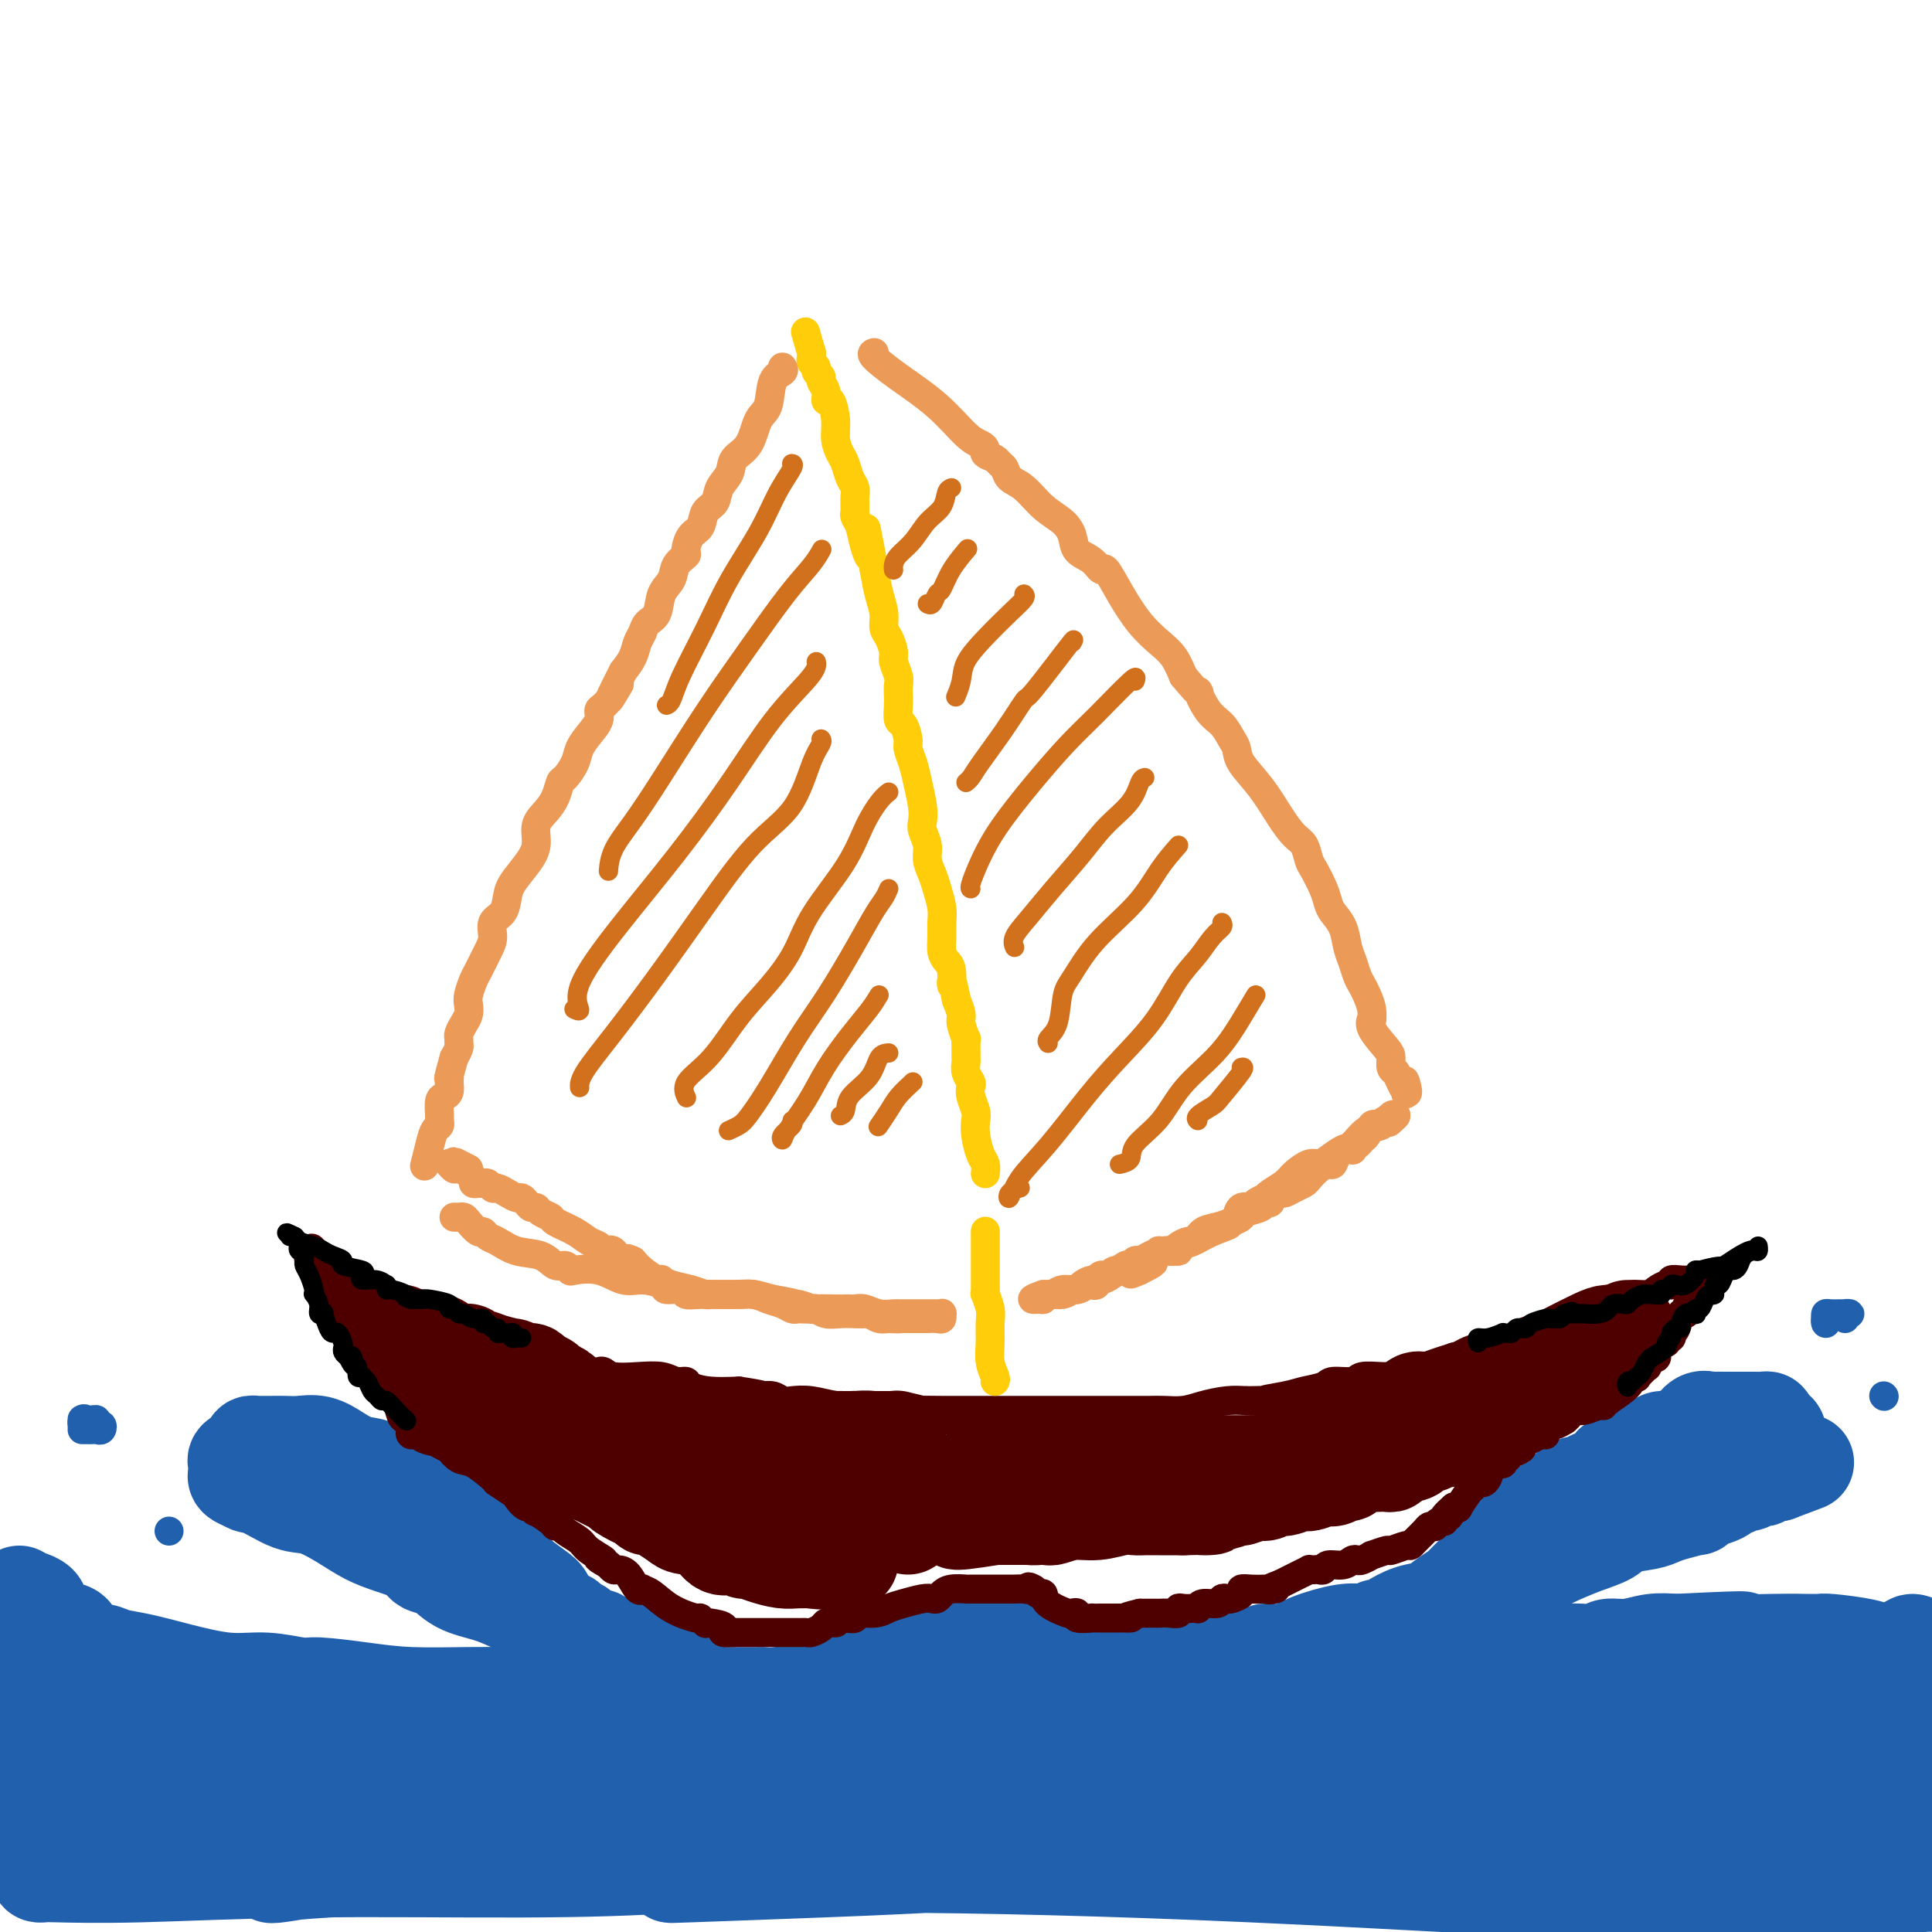 <svg viewBox='0 0 400 400' version='1.1' xmlns='http://www.w3.org/2000/svg' xmlns:xlink='http://www.w3.org/1999/xlink'><g fill='none' stroke='#2160AD' stroke-width='20' stroke-linecap='round' stroke-linejoin='round'><path d='M133,365c0.090,0.203 0.181,0.407 0,1c-0.181,0.593 -0.633,1.576 -1,3c-0.367,1.424 -0.647,3.289 -1,4c-0.353,0.711 -0.778,0.269 -1,0c-0.222,-0.269 -0.240,-0.367 -1,0c-0.760,0.367 -2.261,1.197 -5,2c-2.739,0.803 -6.714,1.580 -12,2c-5.286,0.420 -11.881,0.484 -20,1c-8.119,0.516 -17.762,1.486 -26,2c-8.238,0.514 -15.072,0.574 -20,0c-4.928,-0.574 -7.950,-1.782 -10,-2c-2.050,-0.218 -3.128,0.556 -5,0c-1.872,-0.556 -4.537,-2.440 -6,-3c-1.463,-0.560 -1.723,0.204 -2,0c-0.277,-0.204 -0.571,-1.375 3,-3c3.571,-1.625 11.005,-3.703 20,-5c8.995,-1.297 19.549,-1.812 34,-2c14.451,-0.188 32.799,-0.050 50,1c17.201,1.050 33.257,3.011 43,4c9.743,0.989 13.174,1.006 14,1c0.826,-0.006 -0.952,-0.036 -1,0c-0.048,0.036 1.634,0.139 -1,0c-2.634,-0.139 -9.584,-0.521 -17,-1c-7.416,-0.479 -15.297,-1.056 -26,-2c-10.703,-0.944 -24.228,-2.254 -39,-3c-14.772,-0.746 -30.792,-0.927 -43,-1c-12.208,-0.073 -20.604,-0.036 -29,0'/><path d='M31,364c-25.445,-1.075 -11.057,-0.264 -6,0c5.057,0.264 0.782,-0.019 1,0c0.218,0.019 4.929,0.341 14,0c9.071,-0.341 22.501,-1.345 40,-2c17.499,-0.655 39.067,-0.959 57,-1c17.933,-0.041 32.230,0.183 43,0c10.770,-0.183 18.013,-0.772 21,-1c2.987,-0.228 1.720,-0.096 1,0c-0.720,0.096 -0.892,0.156 -1,0c-0.108,-0.156 -0.153,-0.529 -3,0c-2.847,0.529 -8.497,1.960 -16,3c-7.503,1.040 -16.859,1.690 -29,2c-12.141,0.310 -27.068,0.279 -43,0c-15.932,-0.279 -32.870,-0.807 -43,-1c-10.130,-0.193 -13.451,-0.052 -15,0c-1.549,0.052 -1.326,0.015 -1,0c0.326,-0.015 0.755,-0.008 4,0c3.245,0.008 9.307,0.017 20,0c10.693,-0.017 26.016,-0.059 42,0c15.984,0.059 32.628,0.221 47,1c14.372,0.779 26.471,2.176 33,3c6.529,0.824 7.489,1.075 8,1c0.511,-0.075 0.574,-0.475 -1,0c-1.574,0.475 -4.784,1.824 -11,3c-6.216,1.176 -15.437,2.180 -27,3c-11.563,0.820 -25.469,1.458 -41,2c-15.531,0.542 -32.686,0.988 -49,1c-16.314,0.012 -31.785,-0.409 -40,0c-8.215,0.409 -9.173,1.649 -10,2c-0.827,0.351 -1.522,-0.185 2,0c3.522,0.185 11.261,1.093 19,2'/><path d='M47,382c10.727,0.415 27.045,0.451 42,1c14.955,0.549 28.546,1.610 40,2c11.454,0.390 20.770,0.107 25,0c4.230,-0.107 3.374,-0.040 2,0c-1.374,0.040 -3.266,0.053 -9,0c-5.734,-0.053 -15.311,-0.171 -25,0c-9.689,0.171 -19.492,0.631 -29,1c-9.508,0.369 -18.721,0.648 -25,1c-6.279,0.352 -9.622,0.776 -11,1c-1.378,0.224 -0.789,0.249 1,0c1.789,-0.249 4.780,-0.771 12,-2c7.220,-1.229 18.671,-3.166 31,-4c12.329,-0.834 25.536,-0.565 37,-1c11.464,-0.435 21.185,-1.575 26,-2c4.815,-0.425 4.722,-0.136 5,0c0.278,0.136 0.925,0.120 -1,0c-1.925,-0.120 -6.423,-0.345 -14,0c-7.577,0.345 -18.233,1.261 -29,2c-10.767,0.739 -21.644,1.303 -32,2c-10.356,0.697 -20.192,1.528 -27,2c-6.808,0.472 -10.588,0.584 -12,1c-1.412,0.416 -0.455,1.135 0,1c0.455,-0.135 0.410,-1.126 1,-2c0.590,-0.874 1.816,-1.632 3,-3c1.184,-1.368 2.328,-3.346 3,-4c0.672,-0.654 0.873,0.016 1,0c0.127,-0.016 0.179,-0.719 0,-1c-0.179,-0.281 -0.590,-0.141 -1,0'/><path d='M61,377c0.499,-1.394 -1.752,-0.379 -5,0c-3.248,0.379 -7.493,0.122 -12,0c-4.507,-0.122 -9.276,-0.108 -13,0c-3.724,0.108 -6.402,0.310 -8,0c-1.598,-0.310 -2.117,-1.130 -3,-2c-0.883,-0.870 -2.130,-1.788 -3,-3c-0.870,-1.212 -1.361,-2.716 -2,-4c-0.639,-1.284 -1.424,-2.347 -2,-3c-0.576,-0.653 -0.942,-0.896 -1,-1c-0.058,-0.104 0.192,-0.068 0,0c-0.192,0.068 -0.825,0.170 -1,0c-0.175,-0.170 0.109,-0.612 0,0c-0.109,0.612 -0.610,2.278 -1,4c-0.390,1.722 -0.668,3.501 0,5c0.668,1.499 2.282,2.719 3,4c0.718,1.281 0.540,2.625 1,4c0.460,1.375 1.556,2.782 2,3c0.444,0.218 0.234,-0.754 0,-1c-0.234,-0.246 -0.493,0.235 -1,-1c-0.507,-1.235 -1.263,-4.184 -2,-6c-0.737,-1.816 -1.455,-2.497 -2,-3c-0.545,-0.503 -0.916,-0.828 -1,-1c-0.084,-0.172 0.119,-0.192 0,1c-0.119,1.192 -0.559,3.596 -1,6'/><path d='M9,379c-0.521,2.393 -0.823,5.374 -1,7c-0.177,1.626 -0.230,1.896 0,2c0.230,0.104 0.744,0.042 1,0c0.256,-0.042 0.254,-0.066 3,0c2.746,0.066 8.240,0.220 17,0c8.760,-0.220 20.788,-0.816 35,-1c14.212,-0.184 30.610,0.044 44,0c13.390,-0.044 23.773,-0.359 32,-1c8.227,-0.641 14.297,-1.608 20,-4c5.703,-2.392 11.039,-6.210 16,-9c4.961,-2.790 9.545,-4.551 15,-6c5.455,-1.449 11.779,-2.587 17,-3c5.221,-0.413 9.339,-0.103 11,0c1.661,0.103 0.865,-0.001 1,0c0.135,0.001 1.199,0.107 1,1c-0.199,0.893 -1.662,2.572 -4,4c-2.338,1.428 -5.550,2.603 -11,4c-5.450,1.397 -13.137,3.015 -21,4c-7.863,0.985 -15.903,1.336 -27,1c-11.097,-0.336 -25.251,-1.358 -41,-3c-15.749,-1.642 -33.092,-3.905 -45,-5c-11.908,-1.095 -18.382,-1.021 -21,-1c-2.618,0.021 -1.380,-0.011 -1,0c0.380,0.011 -0.098,0.065 2,0c2.098,-0.065 6.772,-0.249 14,0c7.228,0.249 17.010,0.933 31,2c13.990,1.067 32.190,2.518 52,4c19.810,1.482 41.232,2.995 59,4c17.768,1.005 31.884,1.503 46,2'/><path d='M254,381c35.233,1.917 21.817,0.711 17,0c-4.817,-0.711 -1.035,-0.925 0,-1c1.035,-0.075 -0.676,-0.010 -1,0c-0.324,0.010 0.740,-0.035 -1,0c-1.740,0.035 -6.283,0.150 -13,0c-6.717,-0.150 -15.608,-0.567 -26,0c-10.392,0.567 -22.285,2.116 -35,3c-12.715,0.884 -26.253,1.103 -40,1c-13.747,-0.103 -27.703,-0.528 -40,-1c-12.297,-0.472 -22.936,-0.993 -27,-1c-4.064,-0.007 -1.552,0.499 0,0c1.552,-0.499 2.145,-2.003 9,-3c6.855,-0.997 19.972,-1.486 35,-2c15.028,-0.514 31.968,-1.052 52,-1c20.032,0.052 43.157,0.693 64,2c20.843,1.307 39.405,3.279 50,4c10.595,0.721 13.222,0.191 14,0c0.778,-0.191 -0.294,-0.042 -1,0c-0.706,0.042 -1.047,-0.025 -6,0c-4.953,0.025 -14.519,0.140 -25,0c-10.481,-0.140 -21.876,-0.534 -34,0c-12.124,0.534 -24.976,1.997 -38,3c-13.024,1.003 -26.221,1.546 -38,2c-11.779,0.454 -22.141,0.819 -27,1c-4.859,0.181 -4.217,0.179 -4,0c0.217,-0.179 0.007,-0.533 6,-1c5.993,-0.467 18.189,-1.045 38,-1c19.811,0.045 47.238,0.713 76,2c28.762,1.287 58.859,3.193 82,4c23.141,0.807 39.326,0.516 47,0c7.674,-0.516 6.837,-1.258 6,-2'/><path d='M394,390c39.429,-0.239 10.503,-1.837 -4,-3c-14.503,-1.163 -14.582,-1.892 -21,-3c-6.418,-1.108 -19.174,-2.595 -33,-4c-13.826,-1.405 -28.720,-2.729 -46,-4c-17.280,-1.271 -36.945,-2.491 -51,-3c-14.055,-0.509 -22.498,-0.308 -26,0c-3.502,0.308 -2.061,0.725 -1,1c1.061,0.275 1.744,0.410 9,0c7.256,-0.410 21.087,-1.364 36,-2c14.913,-0.636 30.908,-0.955 45,-2c14.092,-1.045 26.283,-2.817 33,-4c6.717,-1.183 7.962,-1.777 8,-2c0.038,-0.223 -1.131,-0.073 -1,0c0.131,0.073 1.562,0.071 -6,0c-7.562,-0.071 -24.117,-0.211 -34,0c-9.883,0.211 -13.094,0.774 -23,2c-9.906,1.226 -26.508,3.114 -41,4c-14.492,0.886 -26.875,0.770 -35,1c-8.125,0.230 -11.992,0.808 -14,1c-2.008,0.192 -2.159,-0.001 -1,0c1.159,0.001 3.626,0.197 10,0c6.374,-0.197 16.655,-0.785 30,-1c13.345,-0.215 29.752,-0.057 45,0c15.248,0.057 29.335,0.011 38,0c8.665,-0.011 11.907,0.011 13,0c1.093,-0.011 0.038,-0.056 -1,0c-1.038,0.056 -2.060,0.211 -7,0c-4.940,-0.211 -13.798,-0.789 -25,-1c-11.202,-0.211 -24.747,-0.057 -38,0c-13.253,0.057 -26.215,0.016 -35,0c-8.785,-0.016 -13.392,-0.008 -18,0'/><path d='M200,370c-20.540,-0.139 -9.891,0.014 -6,0c3.891,-0.014 1.024,-0.196 1,-1c-0.024,-0.804 2.795,-2.229 9,-3c6.205,-0.771 15.794,-0.886 28,-1c12.206,-0.114 27.027,-0.226 40,0c12.973,0.226 24.097,0.789 30,1c5.903,0.211 6.586,0.068 7,0c0.414,-0.068 0.559,-0.061 -1,0c-1.559,0.061 -4.822,0.177 -11,0c-6.178,-0.177 -15.272,-0.646 -25,-1c-9.728,-0.354 -20.090,-0.594 -31,-1c-10.910,-0.406 -22.369,-0.977 -34,-2c-11.631,-1.023 -23.433,-2.498 -29,-3c-5.567,-0.502 -4.898,-0.032 -5,0c-0.102,0.032 -0.975,-0.373 1,-1c1.975,-0.627 6.799,-1.477 12,-2c5.201,-0.523 10.781,-0.718 15,-1c4.219,-0.282 7.077,-0.651 9,-1c1.923,-0.349 2.910,-0.679 3,-1c0.090,-0.321 -0.716,-0.632 -2,0c-1.284,0.632 -3.046,2.208 -5,3c-1.954,0.792 -4.100,0.801 -6,1c-1.900,0.199 -3.553,0.589 -6,1c-2.447,0.411 -5.686,0.845 -8,1c-2.314,0.155 -3.703,0.031 -5,0c-1.297,-0.031 -2.503,0.030 -4,0c-1.497,-0.030 -3.285,-0.151 -5,0c-1.715,0.151 -3.358,0.576 -5,1'/><path d='M167,360c-7.824,1.084 -4.385,0.293 -3,0c1.385,-0.293 0.717,-0.089 0,0c-0.717,0.089 -1.483,0.063 -2,0c-0.517,-0.063 -0.787,-0.164 -2,0c-1.213,0.164 -3.370,0.594 -5,1c-1.630,0.406 -2.733,0.788 -5,1c-2.267,0.212 -5.696,0.253 -9,0c-3.304,-0.253 -6.481,-0.800 -9,-1c-2.519,-0.200 -4.380,-0.054 -6,0c-1.620,0.054 -3.000,0.014 -4,0c-1.000,-0.014 -1.622,-0.004 -3,0c-1.378,0.004 -3.513,0.001 -5,0c-1.487,-0.001 -2.327,-0.001 -4,0c-1.673,0.001 -4.179,0.001 -6,0c-1.821,-0.001 -2.957,-0.004 -4,0c-1.043,0.004 -1.991,0.016 -3,0c-1.009,-0.016 -2.077,-0.061 -3,0c-0.923,0.061 -1.699,0.226 -3,0c-1.301,-0.226 -3.127,-0.844 -5,-1c-1.873,-0.156 -3.792,0.151 -5,0c-1.208,-0.151 -1.704,-0.762 -2,-1c-0.296,-0.238 -0.390,-0.105 -1,0c-0.610,0.105 -1.735,0.183 -3,0c-1.265,-0.183 -2.671,-0.627 -5,-1c-2.329,-0.373 -5.580,-0.674 -8,-1c-2.420,-0.326 -4.010,-0.675 -6,-1c-1.990,-0.325 -4.382,-0.626 -6,-1c-1.618,-0.374 -2.462,-0.821 -3,-1c-0.538,-0.179 -0.769,-0.089 -1,0'/><path d='M46,354c-7.163,-1.075 -2.569,-0.264 -1,0c1.569,0.264 0.115,-0.020 -1,0c-1.115,0.020 -1.890,0.345 -3,0c-1.110,-0.345 -2.555,-1.360 -4,-2c-1.445,-0.640 -2.889,-0.903 -4,-1c-1.111,-0.097 -1.889,-0.026 -2,0c-0.111,0.026 0.445,0.007 0,0c-0.445,-0.007 -1.891,-0.002 -3,0c-1.109,0.002 -1.883,0.000 -3,0c-1.117,-0.000 -2.579,-0.000 -3,0c-0.421,0.000 0.200,0.000 0,0c-0.200,-0.000 -1.219,-0.000 -2,0c-0.781,0.000 -1.323,-0.000 -2,0c-0.677,0.000 -1.487,0.000 -2,0c-0.513,-0.000 -0.727,-0.000 -1,0c-0.273,0.000 -0.606,0.001 -1,0c-0.394,-0.001 -0.851,-0.003 -1,0c-0.149,0.003 0.009,0.013 0,0c-0.009,-0.013 -0.183,-0.048 -1,0c-0.817,0.048 -2.275,0.179 -3,0c-0.725,-0.179 -0.716,-0.667 -1,-1c-0.284,-0.333 -0.860,-0.512 -1,-1c-0.140,-0.488 0.154,-1.285 0,-2c-0.154,-0.715 -0.758,-1.347 -1,-2c-0.242,-0.653 -0.121,-1.326 0,-2'/><path d='M6,343c-0.630,-1.550 -0.705,-1.423 -1,-2c-0.295,-0.577 -0.811,-1.856 -1,-3c-0.189,-1.144 -0.051,-2.153 0,-3c0.051,-0.847 0.014,-1.532 0,-2c-0.014,-0.468 -0.004,-0.720 0,-1c0.004,-0.280 0.001,-0.589 0,-1c-0.001,-0.411 0.001,-0.925 0,-1c-0.001,-0.075 -0.003,0.288 0,1c0.003,0.712 0.011,1.773 0,3c-0.011,1.227 -0.041,2.619 0,4c0.041,1.381 0.155,2.751 0,4c-0.155,1.249 -0.577,2.376 -1,4c-0.423,1.624 -0.845,3.746 -1,6c-0.155,2.254 -0.042,4.641 0,6c0.042,1.359 0.014,1.690 0,2c-0.014,0.310 -0.014,0.599 0,1c0.014,0.401 0.042,0.916 0,1c-0.042,0.084 -0.155,-0.262 0,-1c0.155,-0.738 0.577,-1.869 1,-3'/><path d='M3,358c0.381,-1.137 0.834,-2.480 1,-4c0.166,-1.520 0.044,-3.215 0,-5c-0.044,-1.785 -0.012,-3.658 0,-5c0.012,-1.342 0.002,-2.153 0,-3c-0.002,-0.847 0.003,-1.729 0,-3c-0.003,-1.271 -0.013,-2.930 0,-4c0.013,-1.070 0.049,-1.552 0,-2c-0.049,-0.448 -0.183,-0.862 0,-1c0.183,-0.138 0.685,-0.002 1,0c0.315,0.002 0.445,-0.132 1,0c0.555,0.132 1.536,0.529 2,1c0.464,0.471 0.410,1.015 1,2c0.590,0.985 1.822,2.411 3,3c1.178,0.589 2.300,0.342 3,1c0.700,0.658 0.976,2.220 2,3c1.024,0.780 2.796,0.777 4,1c1.204,0.223 1.841,0.672 3,1c1.159,0.328 2.839,0.537 5,1c2.161,0.463 4.804,1.181 8,2c3.196,0.819 6.946,1.739 10,2c3.054,0.261 5.413,-0.136 8,0c2.587,0.136 5.404,0.807 7,1c1.596,0.193 1.973,-0.092 4,0c2.027,0.092 5.706,0.561 9,1c3.294,0.439 6.203,0.850 10,1c3.797,0.150 8.482,0.040 12,0c3.518,-0.040 5.870,-0.011 8,0c2.130,0.011 4.037,0.003 6,0c1.963,-0.003 3.981,-0.002 6,0'/><path d='M117,351c12.602,0.464 9.107,0.124 10,0c0.893,-0.124 6.175,-0.034 11,0c4.825,0.034 9.194,0.010 12,0c2.806,-0.010 4.050,-0.006 5,0c0.950,0.006 1.606,0.014 2,0c0.394,-0.014 0.527,-0.049 1,0c0.473,0.049 1.286,0.183 3,0c1.714,-0.183 4.327,-0.684 7,-1c2.673,-0.316 5.405,-0.449 7,-1c1.595,-0.551 2.053,-1.520 3,-2c0.947,-0.480 2.385,-0.472 4,-1c1.615,-0.528 3.408,-1.594 4,-2c0.592,-0.406 -0.018,-0.154 0,0c0.018,0.154 0.663,0.209 1,0c0.337,-0.209 0.366,-0.683 1,-1c0.634,-0.317 1.872,-0.477 4,-1c2.128,-0.523 5.144,-1.408 7,-2c1.856,-0.592 2.550,-0.891 3,-1c0.450,-0.109 0.657,-0.029 1,0c0.343,0.029 0.823,0.008 1,0c0.177,-0.008 0.051,-0.002 0,0c-0.051,0.002 -0.025,0.001 0,0'/><path d='M204,339c6.035,-1.840 -0.378,-0.441 -3,0c-2.622,0.441 -1.455,-0.078 -1,0c0.455,0.078 0.196,0.753 0,1c-0.196,0.247 -0.331,0.066 0,0c0.331,-0.066 1.126,-0.017 2,0c0.874,0.017 1.825,0.004 2,0c0.175,-0.004 -0.426,0.003 0,0c0.426,-0.003 1.880,-0.016 3,0c1.120,0.016 1.908,0.061 3,0c1.092,-0.061 2.488,-0.230 3,0c0.512,0.230 0.139,0.857 0,1c-0.139,0.143 -0.045,-0.197 0,0c0.045,0.197 0.040,0.932 0,1c-0.040,0.068 -0.116,-0.532 0,0c0.116,0.532 0.423,2.194 1,3c0.577,0.806 1.425,0.755 2,1c0.575,0.245 0.879,0.784 1,1c0.121,0.216 0.061,0.108 0,0'/><path d='M217,347c0.478,1.083 -0.325,0.290 1,0c1.325,-0.290 4.780,-0.078 8,0c3.220,0.078 6.205,0.022 9,0c2.795,-0.022 5.401,-0.010 7,0c1.599,0.010 2.192,0.019 3,0c0.808,-0.019 1.831,-0.065 3,0c1.169,0.065 2.483,0.243 4,0c1.517,-0.243 3.237,-0.906 5,-1c1.763,-0.094 3.570,0.381 5,0c1.430,-0.381 2.484,-1.619 4,-2c1.516,-0.381 3.495,0.094 5,0c1.505,-0.094 2.536,-0.756 4,-1c1.464,-0.244 3.362,-0.069 5,0c1.638,0.069 3.017,0.033 5,0c1.983,-0.033 4.572,-0.061 7,0c2.428,0.061 4.696,0.213 7,0c2.304,-0.213 4.642,-0.789 6,-1c1.358,-0.211 1.734,-0.057 3,0c1.266,0.057 3.421,0.016 5,0c1.579,-0.016 2.582,-0.008 4,0c1.418,0.008 3.253,0.017 5,0c1.747,-0.017 3.407,-0.061 5,0c1.593,0.061 3.117,0.226 4,0c0.883,-0.226 1.123,-0.844 2,-1c0.877,-0.156 2.390,0.150 4,0c1.610,-0.150 3.317,-0.757 5,-1c1.683,-0.243 3.341,-0.121 5,0'/><path d='M347,340c21.875,-1.083 11.564,-0.290 10,0c-1.564,0.290 5.621,0.077 10,0c4.379,-0.077 5.953,-0.018 7,0c1.047,0.018 1.566,-0.005 2,0c0.434,0.005 0.782,0.038 1,0c0.218,-0.038 0.306,-0.149 2,0c1.694,0.149 4.992,0.556 7,1c2.008,0.444 2.724,0.924 3,1c0.276,0.076 0.111,-0.253 -1,0c-1.111,0.253 -3.169,1.086 -7,2c-3.831,0.914 -9.437,1.908 -15,3c-5.563,1.092 -11.085,2.281 -17,3c-5.915,0.719 -12.222,0.967 -20,1c-7.778,0.033 -17.025,-0.148 -24,0c-6.975,0.148 -11.678,0.627 -21,-1c-9.322,-1.627 -23.262,-5.358 -31,-7c-7.738,-1.642 -9.272,-1.194 -10,-1c-0.728,0.194 -0.649,0.136 1,1c1.649,0.864 4.867,2.652 9,4c4.133,1.348 9.182,2.255 15,3c5.818,0.745 12.407,1.327 20,2c7.593,0.673 16.190,1.438 23,2c6.810,0.562 11.834,0.920 15,1c3.166,0.080 4.476,-0.120 5,0c0.524,0.120 0.262,0.560 0,1'/><path d='M331,356c8.705,1.394 -1.034,1.881 -7,3c-5.966,1.119 -8.159,2.872 -10,4c-1.841,1.128 -3.329,1.630 -4,2c-0.671,0.370 -0.524,0.608 2,0c2.524,-0.608 7.424,-2.062 15,-3c7.576,-0.938 17.826,-1.360 27,-2c9.174,-0.640 17.272,-1.499 23,-2c5.728,-0.501 9.087,-0.645 11,-1c1.913,-0.355 2.382,-0.921 2,-1c-0.382,-0.079 -1.614,0.329 -4,1c-2.386,0.671 -5.927,1.603 -9,3c-3.073,1.397 -5.678,3.258 -8,5c-2.322,1.742 -4.361,3.367 -6,5c-1.639,1.633 -2.876,3.276 -2,3c0.876,-0.276 3.867,-2.472 7,-4c3.133,-1.528 6.410,-2.390 9,-4c2.590,-1.610 4.495,-3.969 6,-5c1.505,-1.031 2.611,-0.734 3,0c0.389,0.734 0.063,1.904 0,4c-0.063,2.096 0.138,5.119 0,9c-0.138,3.881 -0.614,8.622 0,12c0.614,3.378 2.318,5.394 3,6c0.682,0.606 0.341,-0.197 0,-1'/><path d='M389,390c0.917,3.238 1.710,-3.668 2,-8c0.290,-4.332 0.078,-6.091 0,-9c-0.078,-2.909 -0.022,-6.969 0,-10c0.022,-3.031 0.009,-5.033 0,-6c-0.009,-0.967 -0.013,-0.899 0,-1c0.013,-0.101 0.043,-0.371 0,0c-0.043,0.371 -0.159,1.382 -1,3c-0.841,1.618 -2.407,3.844 -4,7c-1.593,3.156 -3.212,7.241 -4,10c-0.788,2.759 -0.743,4.190 -1,5c-0.257,0.810 -0.814,0.998 -1,1c-0.186,0.002 -0.001,-0.182 0,0c0.001,0.182 -0.184,0.729 0,-1c0.184,-1.729 0.735,-5.735 1,-9c0.265,-3.265 0.243,-5.788 -1,-8c-1.243,-2.212 -3.706,-4.113 -6,-5c-2.294,-0.887 -4.420,-0.760 -6,-1c-1.580,-0.240 -2.614,-0.847 -5,0c-2.386,0.847 -6.122,3.147 -10,6c-3.878,2.853 -7.897,6.259 -11,9c-3.103,2.741 -5.291,4.817 -7,6c-1.709,1.183 -2.939,1.472 -2,1c0.939,-0.472 4.045,-1.704 10,-3c5.955,-1.296 14.757,-2.657 25,-4c10.243,-1.343 21.927,-2.670 29,-4c7.073,-1.330 9.537,-2.665 12,-4'/><path d='M398,341c0.200,0.139 0.401,0.277 0,0c-0.401,-0.277 -1.403,-0.971 -2,-1c-0.597,-0.029 -0.788,0.605 -1,1c-0.212,0.395 -0.446,0.551 -1,1c-0.554,0.449 -1.429,1.193 -2,2c-0.571,0.807 -0.840,1.678 -1,2c-0.160,0.322 -0.212,0.096 0,0c0.212,-0.096 0.686,-0.062 1,0c0.314,0.062 0.467,0.152 1,0c0.533,-0.152 1.444,-0.547 2,-1c0.556,-0.453 0.756,-0.965 1,-1c0.244,-0.035 0.530,0.408 0,1c-0.530,0.592 -1.877,1.334 -4,3c-2.123,1.666 -5.020,4.257 -10,7c-4.980,2.743 -12.041,5.639 -18,8c-5.959,2.361 -10.815,4.188 -15,5c-4.185,0.812 -7.699,0.610 -11,1c-3.301,0.390 -6.390,1.371 -9,2c-2.610,0.629 -4.740,0.904 -7,1c-2.260,0.096 -4.650,0.012 -8,0c-3.350,-0.012 -7.661,0.048 -11,0c-3.339,-0.048 -5.707,-0.205 -8,0c-2.293,0.205 -4.512,0.773 -7,1c-2.488,0.227 -5.244,0.114 -8,0'/><path d='M280,373c-12.324,0.790 -8.633,0.265 -10,0c-1.367,-0.265 -7.792,-0.270 -13,0c-5.208,0.270 -9.198,0.816 -13,1c-3.802,0.184 -7.417,0.008 -11,0c-3.583,-0.008 -7.134,0.152 -11,0c-3.866,-0.152 -8.045,-0.617 -12,-1c-3.955,-0.383 -7.685,-0.685 -11,-1c-3.315,-0.315 -6.215,-0.642 -8,-1c-1.785,-0.358 -2.454,-0.748 -3,-1c-0.546,-0.252 -0.968,-0.366 -2,-1c-1.032,-0.634 -2.674,-1.788 -5,-3c-2.326,-1.212 -5.338,-2.483 -9,-4c-3.662,-1.517 -7.975,-3.282 -12,-5c-4.025,-1.718 -7.762,-3.390 -11,-5c-3.238,-1.610 -5.976,-3.159 -7,-4c-1.024,-0.841 -0.333,-0.976 0,-1c0.333,-0.024 0.307,0.061 0,0c-0.307,-0.061 -0.895,-0.268 -1,0c-0.105,0.268 0.273,1.010 -1,0c-1.273,-1.010 -4.197,-3.774 -7,-5c-2.803,-1.226 -5.484,-0.916 -7,-1c-1.516,-0.084 -1.867,-0.561 -2,-1c-0.133,-0.439 -0.047,-0.839 0,-1c0.047,-0.161 0.054,-0.085 0,0c-0.054,0.085 -0.168,0.177 -1,0c-0.832,-0.177 -2.380,-0.622 -3,-1c-0.620,-0.378 -0.310,-0.689 0,-1'/><path d='M120,337c-11.570,-5.695 -4.996,-2.934 -3,-2c1.996,0.934 -0.586,0.041 -2,-1c-1.414,-1.041 -1.660,-2.231 -2,-3c-0.340,-0.769 -0.775,-1.116 -2,-2c-1.225,-0.884 -3.239,-2.306 -5,-4c-1.761,-1.694 -3.269,-3.661 -5,-5c-1.731,-1.339 -3.685,-2.052 -5,-3c-1.315,-0.948 -1.993,-2.131 -3,-3c-1.007,-0.869 -2.345,-1.422 -3,-2c-0.655,-0.578 -0.629,-1.180 -2,-2c-1.371,-0.820 -4.141,-1.859 -6,-3c-1.859,-1.141 -2.808,-2.383 -4,-3c-1.192,-0.617 -2.626,-0.610 -4,-1c-1.374,-0.390 -2.689,-1.176 -4,-2c-1.311,-0.824 -2.617,-1.685 -4,-2c-1.383,-0.315 -2.843,-0.084 -4,0c-1.157,0.084 -2.013,0.022 -3,0c-0.987,-0.022 -2.106,-0.003 -3,0c-0.894,0.003 -1.562,-0.010 -2,0c-0.438,0.010 -0.647,0.044 -1,0c-0.353,-0.044 -0.851,-0.167 -1,0c-0.149,0.167 0.051,0.622 0,1c-0.051,0.378 -0.353,0.679 -1,1c-0.647,0.321 -1.639,0.663 -2,1c-0.361,0.337 -0.091,0.668 0,1c0.091,0.332 0.004,0.666 0,1c-0.004,0.334 0.076,0.667 0,1c-0.076,0.333 -0.307,0.667 0,1c0.307,0.333 1.154,0.667 2,1'/><path d='M51,307c0.685,0.669 1.396,0.343 3,1c1.604,0.657 4.100,2.298 6,3c1.900,0.702 3.202,0.467 5,1c1.798,0.533 4.091,1.835 6,3c1.909,1.165 3.434,2.194 5,3c1.566,0.806 3.172,1.388 5,2c1.828,0.612 3.878,1.252 5,2c1.122,0.748 1.318,1.604 2,2c0.682,0.396 1.852,0.332 3,1c1.148,0.668 2.276,2.068 4,3c1.724,0.932 4.046,1.397 6,2c1.954,0.603 3.541,1.343 5,2c1.459,0.657 2.789,1.230 4,2c1.211,0.770 2.301,1.736 4,3c1.699,1.264 4.006,2.825 6,4c1.994,1.175 3.677,1.964 6,3c2.323,1.036 5.288,2.318 7,3c1.712,0.682 2.173,0.763 3,1c0.827,0.237 2.022,0.630 3,1c0.978,0.370 1.740,0.716 3,1c1.260,0.284 3.020,0.507 6,1c2.980,0.493 7.182,1.256 11,2c3.818,0.744 7.253,1.467 10,2c2.747,0.533 4.805,0.875 7,1c2.195,0.125 4.526,0.033 7,0c2.474,-0.033 5.090,-0.007 7,0c1.910,0.007 3.114,-0.004 4,0c0.886,0.004 1.454,0.022 2,0c0.546,-0.022 1.070,-0.083 2,0c0.930,0.083 2.266,0.309 4,0c1.734,-0.309 3.867,-1.155 6,-2'/><path d='M208,354c5.782,-0.248 4.236,0.131 4,0c-0.236,-0.131 0.836,-0.772 1,-1c0.164,-0.228 -0.582,-0.043 -1,0c-0.418,0.043 -0.509,-0.055 -1,0c-0.491,0.055 -1.382,0.263 -4,0c-2.618,-0.263 -6.963,-0.999 -11,-2c-4.037,-1.001 -7.767,-2.268 -11,-3c-3.233,-0.732 -5.970,-0.930 -8,-1c-2.030,-0.070 -3.354,-0.012 -4,0c-0.646,0.012 -0.615,-0.021 0,0c0.615,0.021 1.813,0.098 5,0c3.187,-0.098 8.361,-0.369 13,0c4.639,0.369 8.743,1.378 13,2c4.257,0.622 8.668,0.856 12,1c3.332,0.144 5.584,0.196 7,0c1.416,-0.196 1.997,-0.640 3,-1c1.003,-0.360 2.429,-0.635 4,-1c1.571,-0.365 3.288,-0.819 5,-1c1.712,-0.181 3.418,-0.090 5,0c1.582,0.090 3.041,0.178 4,0c0.959,-0.178 1.417,-0.622 2,-1c0.583,-0.378 1.292,-0.689 2,-1'/><path d='M248,345c4.858,-1.018 4.504,-1.061 5,-1c0.496,0.061 1.843,0.228 3,0c1.157,-0.228 2.123,-0.851 3,-1c0.877,-0.149 1.666,0.177 2,0c0.334,-0.177 0.215,-0.857 1,-1c0.785,-0.143 2.476,0.250 4,0c1.524,-0.250 2.881,-1.142 5,-2c2.119,-0.858 5.001,-1.680 7,-2c1.999,-0.320 3.113,-0.138 4,0c0.887,0.138 1.545,0.231 2,0c0.455,-0.231 0.708,-0.787 1,-1c0.292,-0.213 0.623,-0.084 1,0c0.377,0.084 0.799,0.122 1,0c0.201,-0.122 0.180,-0.404 1,-1c0.820,-0.596 2.481,-1.507 4,-2c1.519,-0.493 2.897,-0.569 4,-1c1.103,-0.431 1.932,-1.216 3,-2c1.068,-0.784 2.376,-1.568 3,-2c0.624,-0.432 0.563,-0.511 1,-1c0.437,-0.489 1.373,-1.387 2,-2c0.627,-0.613 0.945,-0.942 1,-1c0.055,-0.058 -0.154,0.154 0,0c0.154,-0.154 0.671,-0.674 1,-1c0.329,-0.326 0.470,-0.459 1,-1c0.530,-0.541 1.450,-1.492 2,-2c0.550,-0.508 0.728,-0.574 1,-1c0.272,-0.426 0.636,-1.213 1,-2'/><path d='M312,318c2.892,-2.516 2.121,-1.304 2,-1c-0.121,0.304 0.408,-0.298 1,-1c0.592,-0.702 1.245,-1.505 2,-2c0.755,-0.495 1.610,-0.682 2,-1c0.390,-0.318 0.316,-0.768 1,-1c0.684,-0.232 2.128,-0.246 3,-1c0.872,-0.754 1.173,-2.249 2,-3c0.827,-0.751 2.179,-0.760 3,-1c0.821,-0.240 1.111,-0.712 2,-1c0.889,-0.288 2.378,-0.392 3,-1c0.622,-0.608 0.376,-1.721 1,-2c0.624,-0.279 2.117,0.275 3,0c0.883,-0.275 1.157,-1.379 2,-2c0.843,-0.621 2.256,-0.758 3,-1c0.744,-0.242 0.818,-0.588 1,-1c0.182,-0.412 0.471,-0.888 1,-1c0.529,-0.112 1.298,0.142 2,0c0.702,-0.142 1.339,-0.679 2,-1c0.661,-0.321 1.347,-0.426 2,-1c0.653,-0.574 1.274,-1.618 2,-2c0.726,-0.382 1.558,-0.102 2,0c0.442,0.102 0.493,0.027 1,0c0.507,-0.027 1.470,-0.007 2,0c0.530,0.007 0.628,0.002 1,0c0.372,-0.002 1.018,-0.001 2,0c0.982,0.001 2.301,0.003 3,0c0.699,-0.003 0.778,-0.012 1,0c0.222,0.012 0.585,0.044 1,0c0.415,-0.044 0.881,-0.166 1,0c0.119,0.166 -0.109,0.619 0,1c0.109,0.381 0.554,0.691 1,1'/><path d='M367,296c2.260,0.548 0.409,0.920 0,1c-0.409,0.080 0.623,-0.130 1,0c0.377,0.130 0.101,0.599 0,1c-0.101,0.401 -0.025,0.734 0,1c0.025,0.266 -0.001,0.465 0,1c0.001,0.535 0.028,1.405 0,2c-0.028,0.595 -0.113,0.915 0,1c0.113,0.085 0.423,-0.064 0,0c-0.423,0.064 -1.580,0.342 -3,1c-1.420,0.658 -3.102,1.696 -5,2c-1.898,0.304 -4.013,-0.127 -5,0c-0.987,0.127 -0.846,0.811 -1,1c-0.154,0.189 -0.604,-0.117 -1,0c-0.396,0.117 -0.738,0.657 -2,1c-1.262,0.343 -3.443,0.491 -5,1c-1.557,0.509 -2.488,1.381 -4,2c-1.512,0.619 -3.604,0.985 -5,1c-1.396,0.015 -2.095,-0.321 -3,0c-0.905,0.321 -2.017,1.301 -3,2c-0.983,0.699 -1.839,1.118 -3,2c-1.161,0.882 -2.627,2.226 -4,3c-1.373,0.774 -2.652,0.978 -5,2c-2.348,1.022 -5.763,2.862 -8,4c-2.237,1.138 -3.295,1.576 -4,2c-0.705,0.424 -1.059,0.836 -1,1c0.059,0.164 0.529,0.082 1,0'/><path d='M307,328c-2.635,2.162 4.278,-0.433 8,-2c3.722,-1.567 4.253,-2.108 6,-3c1.747,-0.892 4.708,-2.137 7,-3c2.292,-0.863 3.914,-1.344 5,-2c1.086,-0.656 1.637,-1.486 3,-2c1.363,-0.514 3.538,-0.711 5,-1c1.462,-0.289 2.211,-0.669 3,-1c0.789,-0.331 1.618,-0.614 3,-1c1.382,-0.386 3.315,-0.877 4,-1c0.685,-0.123 0.120,0.121 0,0c-0.120,-0.121 0.205,-0.606 1,-1c0.795,-0.394 2.060,-0.698 3,-1c0.940,-0.302 1.557,-0.603 2,-1c0.443,-0.397 0.714,-0.890 1,-1c0.286,-0.110 0.587,0.163 1,0c0.413,-0.163 0.937,-0.762 1,-1c0.063,-0.238 -0.334,-0.115 0,0c0.334,0.115 1.399,0.223 2,0c0.601,-0.223 0.738,-0.778 1,-1c0.262,-0.222 0.647,-0.112 1,0c0.353,0.112 0.672,0.226 1,0c0.328,-0.226 0.665,-0.792 1,-1c0.335,-0.208 0.667,-0.060 1,0c0.333,0.060 0.666,0.030 1,0'/><path d='M368,305c10.167,-3.833 5.083,-1.917 0,0'/></g>
<g fill='none' stroke='#2160AD' stroke-width='6' stroke-linecap='round' stroke-linejoin='round'><path d='M382,273c-0.139,-0.423 -0.278,-0.845 0,-1c0.278,-0.155 0.975,-0.042 1,0c0.025,0.042 -0.620,0.014 -1,0c-0.380,-0.014 -0.494,-0.013 -1,0c-0.506,0.013 -1.405,0.038 -2,0c-0.595,-0.038 -0.888,-0.139 -1,0c-0.112,0.139 -0.044,0.517 0,1c0.044,0.483 0.064,1.071 0,1c-0.064,-0.071 -0.213,-0.803 0,-1c0.213,-0.197 0.788,0.139 1,0c0.212,-0.139 0.061,-0.754 0,-1c-0.061,-0.246 -0.030,-0.123 0,0'/><path d='M390,289c0.000,0.000 0.100,0.100 0.1,0.1'/><path d='M17,296c0.332,-0.002 0.664,-0.005 1,0c0.336,0.005 0.674,0.016 1,0c0.326,-0.016 0.638,-0.061 1,0c0.362,0.061 0.774,0.226 1,0c0.226,-0.226 0.268,-0.845 0,-1c-0.268,-0.155 -0.845,0.154 -1,0c-0.155,-0.154 0.112,-0.772 0,-1c-0.112,-0.228 -0.603,-0.065 -1,0c-0.397,0.065 -0.698,0.033 -1,0'/><path d='M18,294c-0.536,-0.386 -0.876,-0.351 -1,0c-0.124,0.351 -0.033,1.018 0,1c0.033,-0.018 0.010,-0.719 0,-1c-0.010,-0.281 -0.005,-0.140 0,0'/><path d='M35,317c0.000,0.000 0.000,0.000 0,0c0.000,0.000 0.000,0.000 0,0'/></g>
<g fill='none' stroke='#4E0000' stroke-width='6' stroke-linecap='round' stroke-linejoin='round'><path d='M87,297c-0.311,-0.024 -0.622,-0.048 -1,0c-0.378,0.048 -0.822,0.170 -1,0c-0.178,-0.170 -0.088,-0.630 0,-1c0.088,-0.370 0.176,-0.651 0,-1c-0.176,-0.349 -0.614,-0.766 -1,-1c-0.386,-0.234 -0.718,-0.286 -1,-1c-0.282,-0.714 -0.513,-2.092 -1,-3c-0.487,-0.908 -1.230,-1.348 -2,-2c-0.770,-0.652 -1.567,-1.515 -2,-2c-0.433,-0.485 -0.502,-0.590 -1,-1c-0.498,-0.410 -1.424,-1.124 -2,-2c-0.576,-0.876 -0.801,-1.915 -1,-3c-0.199,-1.085 -0.372,-2.215 -1,-3c-0.628,-0.785 -1.712,-1.226 -2,-2c-0.288,-0.774 0.221,-1.880 0,-3c-0.221,-1.120 -1.173,-2.254 -2,-3c-0.827,-0.746 -1.529,-1.104 -2,-2c-0.471,-0.896 -0.712,-2.331 -1,-3c-0.288,-0.669 -0.624,-0.571 -1,-1c-0.376,-0.429 -0.794,-1.385 -1,-2c-0.206,-0.615 -0.202,-0.890 0,-1c0.202,-0.110 0.601,-0.055 1,0'/><path d='M65,260c-1.320,-3.424 0.381,-0.484 1,1c0.619,1.484 0.156,1.511 1,2c0.844,0.489 2.994,1.439 4,2c1.006,0.561 0.869,0.731 1,1c0.131,0.269 0.531,0.637 1,1c0.469,0.363 1.006,0.722 2,1c0.994,0.278 2.445,0.473 4,1c1.555,0.527 3.212,1.384 4,2c0.788,0.616 0.705,0.992 1,1c0.295,0.008 0.968,-0.351 2,0c1.032,0.351 2.423,1.414 4,2c1.577,0.586 3.339,0.696 5,1c1.661,0.304 3.222,0.802 4,1c0.778,0.198 0.772,0.095 1,0c0.228,-0.095 0.689,-0.181 1,0c0.311,0.181 0.471,0.628 1,1c0.529,0.372 1.427,0.667 2,1c0.573,0.333 0.822,0.702 2,1c1.178,0.298 3.285,0.524 5,1c1.715,0.476 3.038,1.203 5,2c1.962,0.797 4.565,1.664 6,2c1.435,0.336 1.704,0.142 2,0c0.296,-0.142 0.621,-0.230 1,0c0.379,0.230 0.813,0.779 2,1c1.187,0.221 3.128,0.115 5,0c1.872,-0.115 3.675,-0.237 5,0c1.325,0.237 2.173,0.834 3,1c0.827,0.166 1.634,-0.100 2,0c0.366,0.100 0.291,0.565 1,1c0.709,0.435 2.203,0.838 4,1c1.797,0.162 3.899,0.081 6,0'/><path d='M153,288c5.834,0.861 4.919,1.014 5,1c0.081,-0.014 1.158,-0.196 2,0c0.842,0.196 1.447,0.771 2,1c0.553,0.229 1.053,0.114 2,0c0.947,-0.114 2.342,-0.226 4,0c1.658,0.226 3.579,0.792 5,1c1.421,0.208 2.340,0.060 3,0c0.660,-0.060 1.060,-0.030 1,0c-0.060,0.030 -0.580,0.061 0,0c0.580,-0.061 2.261,-0.212 4,0c1.739,0.212 3.537,0.789 5,1c1.463,0.211 2.592,0.057 4,0c1.408,-0.057 3.096,-0.015 5,0c1.904,0.015 4.025,0.004 6,0c1.975,-0.004 3.805,-0.001 5,0c1.195,0.001 1.756,0.000 2,0c0.244,-0.000 0.172,-0.000 1,0c0.828,0.000 2.556,0.000 4,0c1.444,-0.000 2.602,-0.000 4,0c1.398,0.000 3.035,0.000 5,0c1.965,-0.000 4.258,-0.000 6,0c1.742,0.000 2.934,0.001 4,0c1.066,-0.001 2.006,-0.003 3,0c0.994,0.003 2.044,0.011 3,0c0.956,-0.011 1.820,-0.042 3,0c1.180,0.042 2.677,0.155 4,0c1.323,-0.155 2.472,-0.580 4,-1c1.528,-0.420 3.437,-0.834 5,-1c1.563,-0.166 2.782,-0.083 4,0'/><path d='M258,290c11.850,-0.262 5.477,0.083 4,0c-1.477,-0.083 1.944,-0.596 4,-1c2.056,-0.404 2.747,-0.701 4,-1c1.253,-0.299 3.067,-0.602 4,-1c0.933,-0.398 0.986,-0.891 2,-1c1.014,-0.109 2.991,0.168 4,0c1.009,-0.168 1.052,-0.780 2,-1c0.948,-0.220 2.803,-0.049 4,0c1.197,0.049 1.736,-0.025 2,0c0.264,0.025 0.253,0.150 1,0c0.747,-0.150 2.252,-0.576 3,-1c0.748,-0.424 0.740,-0.845 1,-1c0.260,-0.155 0.789,-0.044 1,0c0.211,0.044 0.106,0.022 0,0'/><path d='M301,281c0.012,-0.054 0.023,-0.109 0,0c-0.023,0.109 -0.082,0.380 1,0c1.082,-0.380 3.304,-1.412 5,-2c1.696,-0.588 2.866,-0.734 4,-1c1.134,-0.266 2.231,-0.653 3,-1c0.769,-0.347 1.208,-0.654 2,-1c0.792,-0.346 1.936,-0.732 3,-1c1.064,-0.268 2.046,-0.419 3,-1c0.954,-0.581 1.878,-1.591 3,-2c1.122,-0.409 2.441,-0.217 3,0c0.559,0.217 0.357,0.461 1,0c0.643,-0.461 2.129,-1.625 3,-2c0.871,-0.375 1.125,0.041 2,0c0.875,-0.041 2.370,-0.537 3,-1c0.630,-0.463 0.393,-0.894 1,-1c0.607,-0.106 2.056,0.111 3,0c0.944,-0.111 1.383,-0.552 2,-1c0.617,-0.448 1.412,-0.905 2,-1c0.588,-0.095 0.970,0.171 1,0c0.030,-0.171 -0.291,-0.778 0,-1c0.291,-0.222 1.194,-0.060 2,0c0.806,0.060 1.516,0.017 2,0c0.484,-0.017 0.742,-0.009 1,0'/><path d='M351,265c7.800,-2.361 2.301,-0.264 0,1c-2.301,1.264 -1.404,1.695 -1,2c0.404,0.305 0.316,0.484 0,1c-0.316,0.516 -0.859,1.368 -1,2c-0.141,0.632 0.120,1.045 0,1c-0.120,-0.045 -0.621,-0.549 -1,0c-0.379,0.549 -0.636,2.151 -1,3c-0.364,0.849 -0.834,0.945 -1,1c-0.166,0.055 -0.028,0.071 0,0c0.028,-0.071 -0.053,-0.227 0,0c0.053,0.227 0.239,0.839 0,1c-0.239,0.161 -0.905,-0.129 -1,0c-0.095,0.129 0.381,0.675 0,1c-0.381,0.325 -1.617,0.427 -2,1c-0.383,0.573 0.089,1.616 0,2c-0.089,0.384 -0.740,0.110 -1,0c-0.260,-0.110 -0.130,-0.055 0,0'/><path d='M342,281c-1.493,2.808 -0.725,1.829 -1,2c-0.275,0.171 -1.592,1.493 -2,2c-0.408,0.507 0.092,0.199 0,0c-0.092,-0.199 -0.775,-0.289 -1,0c-0.225,0.289 0.007,0.957 -1,2c-1.007,1.043 -3.252,2.460 -4,3c-0.748,0.540 0.000,0.201 0,0c-0.000,-0.201 -0.749,-0.265 -1,0c-0.251,0.265 -0.004,0.859 0,1c0.004,0.141 -0.237,-0.169 -1,0c-0.763,0.169 -2.050,0.819 -3,1c-0.950,0.181 -1.563,-0.105 -2,0c-0.437,0.105 -0.696,0.601 -1,1c-0.304,0.399 -0.652,0.699 -1,1'/><path d='M324,294c-3.114,1.984 -1.899,0.445 -2,0c-0.101,-0.445 -1.518,0.205 -2,1c-0.482,0.795 -0.028,1.734 0,2c0.028,0.266 -0.371,-0.140 -1,0c-0.629,0.140 -1.487,0.825 -2,1c-0.513,0.175 -0.680,-0.161 -1,0c-0.320,0.161 -0.792,0.818 -1,1c-0.208,0.182 -0.150,-0.110 0,0c0.150,0.110 0.394,0.622 0,1c-0.394,0.378 -1.424,0.623 -2,1c-0.576,0.377 -0.697,0.888 -1,1c-0.303,0.112 -0.788,-0.174 -1,0c-0.212,0.174 -0.151,0.807 0,1c0.151,0.193 0.391,-0.054 0,0c-0.391,0.054 -1.415,0.410 -2,1c-0.585,0.590 -0.733,1.413 -1,2c-0.267,0.587 -0.654,0.939 -1,1c-0.346,0.061 -0.652,-0.170 -1,0c-0.348,0.170 -0.737,0.739 -1,1c-0.263,0.261 -0.400,0.214 -1,1c-0.600,0.786 -1.661,2.404 -2,3c-0.339,0.596 0.046,0.170 0,0c-0.046,-0.170 -0.523,-0.085 -1,0'/><path d='M301,312c-3.721,3.255 -1.523,2.393 -1,2c0.523,-0.393 -0.630,-0.315 -1,0c-0.370,0.315 0.041,0.869 0,1c-0.041,0.131 -0.535,-0.159 -1,0c-0.465,0.159 -0.902,0.767 -1,1c-0.098,0.233 0.142,0.091 0,0c-0.142,-0.091 -0.666,-0.131 -1,0c-0.334,0.131 -0.479,0.431 -1,1c-0.521,0.569 -1.418,1.405 -2,2c-0.582,0.595 -0.847,0.948 -1,1c-0.153,0.052 -0.193,-0.197 -1,0c-0.807,0.197 -2.381,0.841 -3,1c-0.619,0.159 -0.284,-0.167 -1,0c-0.716,0.167 -2.481,0.828 -3,1c-0.519,0.172 0.210,-0.146 0,0c-0.210,0.146 -1.359,0.756 -2,1c-0.641,0.244 -0.773,0.122 -1,0c-0.227,-0.122 -0.547,-0.243 -1,0c-0.453,0.243 -1.038,0.850 -2,1c-0.962,0.150 -2.300,-0.156 -3,0c-0.700,0.156 -0.760,0.773 -1,1c-0.240,0.227 -0.659,0.064 -1,0c-0.341,-0.064 -0.605,-0.028 -1,0c-0.395,0.028 -0.921,0.049 -1,0c-0.079,-0.049 0.288,-0.168 0,0c-0.288,0.168 -1.231,0.622 -2,1c-0.769,0.378 -1.362,0.679 -2,1c-0.638,0.321 -1.319,0.660 -2,1'/><path d='M265,328c-4.476,1.620 -1.667,1.169 -1,1c0.667,-0.169 -0.809,-0.056 -2,0c-1.191,0.056 -2.098,0.054 -3,0c-0.902,-0.054 -1.800,-0.159 -2,0c-0.200,0.159 0.299,0.583 0,1c-0.299,0.417 -1.397,0.829 -2,1c-0.603,0.171 -0.712,0.102 -1,0c-0.288,-0.102 -0.756,-0.238 -1,0c-0.244,0.238 -0.264,0.848 -1,1c-0.736,0.152 -2.190,-0.155 -3,0c-0.810,0.155 -0.978,0.773 -1,1c-0.022,0.227 0.101,0.065 0,0c-0.101,-0.065 -0.425,-0.031 -1,0c-0.575,0.031 -1.401,0.061 -2,0c-0.599,-0.061 -0.973,-0.212 -1,0c-0.027,0.212 0.292,0.789 0,1c-0.292,0.211 -1.194,0.057 -2,0c-0.806,-0.057 -1.515,-0.015 -2,0c-0.485,0.015 -0.746,0.004 -1,0c-0.254,-0.004 -0.501,-0.001 -1,0c-0.499,0.001 -1.249,0.001 -2,0'/><path d='M236,334c-4.890,1.155 -2.616,1.041 -2,1c0.616,-0.041 -0.426,-0.011 -1,0c-0.574,0.011 -0.681,0.003 -1,0c-0.319,-0.003 -0.850,-0.001 -1,0c-0.150,0.001 0.082,-0.000 0,0c-0.082,0.000 -0.478,0.001 -1,0c-0.522,-0.001 -1.168,-0.004 -2,0c-0.832,0.004 -1.848,0.015 -2,0c-0.152,-0.015 0.562,-0.055 0,0c-0.562,0.055 -2.400,0.205 -3,0c-0.600,-0.205 0.036,-0.767 0,-1c-0.036,-0.233 -0.745,-0.139 -1,0c-0.255,0.139 -0.057,0.322 -1,0c-0.943,-0.322 -3.026,-1.148 -4,-2c-0.974,-0.852 -0.839,-1.729 -1,-2c-0.161,-0.271 -0.617,0.066 -1,0c-0.383,-0.066 -0.691,-0.533 -1,-1'/><path d='M214,329c-1.587,-0.928 -1.055,-0.249 -1,0c0.055,0.249 -0.369,0.067 -1,0c-0.631,-0.067 -1.470,-0.018 -2,0c-0.530,0.018 -0.752,0.005 -1,0c-0.248,-0.005 -0.522,-0.001 -1,0c-0.478,0.001 -1.159,0.001 -2,0c-0.841,-0.001 -1.843,-0.001 -2,0c-0.157,0.001 0.529,0.003 0,0c-0.529,-0.003 -2.274,-0.011 -3,0c-0.726,0.011 -0.432,0.042 -1,0c-0.568,-0.042 -1.999,-0.156 -3,0c-1.001,0.156 -1.573,0.581 -2,1c-0.427,0.419 -0.708,0.833 -1,1c-0.292,0.167 -0.593,0.087 -1,0c-0.407,-0.087 -0.919,-0.182 -2,0c-1.081,0.182 -2.729,0.641 -4,1c-1.271,0.359 -2.164,0.618 -3,1c-0.836,0.382 -1.616,0.886 -3,1c-1.384,0.114 -3.373,-0.162 -4,0c-0.627,0.162 0.106,0.760 0,1c-0.106,0.240 -1.053,0.120 -2,0'/><path d='M175,335c-3.810,1.152 -2.334,1.030 -2,1c0.334,-0.030 -0.474,0.030 -1,0c-0.526,-0.030 -0.771,-0.152 -1,0c-0.229,0.152 -0.443,0.577 -1,1c-0.557,0.423 -1.458,0.846 -2,1c-0.542,0.154 -0.726,0.041 -1,0c-0.274,-0.041 -0.637,-0.011 -1,0c-0.363,0.011 -0.726,0.003 -1,0c-0.274,-0.003 -0.460,-0.001 -1,0c-0.540,0.001 -1.433,0.000 -2,0c-0.567,-0.000 -0.806,-0.000 -1,0c-0.194,0.000 -0.342,0.000 -1,0c-0.658,-0.000 -1.826,-0.000 -3,0c-1.174,0.000 -2.355,0.000 -3,0c-0.645,-0.000 -0.756,-0.000 -1,0c-0.244,0.000 -0.622,0.000 -1,0'/><path d='M152,338c-3.846,0.297 -1.963,-0.460 -2,-1c-0.037,-0.540 -1.996,-0.861 -3,-1c-1.004,-0.139 -1.055,-0.095 -1,0c0.055,0.095 0.216,0.239 0,0c-0.216,-0.239 -0.808,-0.863 -1,-1c-0.192,-0.137 0.016,0.211 -1,0c-1.016,-0.211 -3.255,-0.982 -5,-2c-1.745,-1.018 -2.995,-2.283 -4,-3c-1.005,-0.717 -1.765,-0.886 -2,-1c-0.235,-0.114 0.053,-0.173 0,0c-0.053,0.173 -0.448,0.580 -1,0c-0.552,-0.580 -1.261,-2.145 -2,-3c-0.739,-0.855 -1.507,-0.999 -2,-1c-0.493,-0.001 -0.712,0.143 -1,0c-0.288,-0.143 -0.644,-0.571 -1,-1'/><path d='M126,324c-4.087,-2.296 -1.304,-1.036 -1,-1c0.304,0.036 -1.869,-1.153 -3,-2c-1.131,-0.847 -1.218,-1.353 -2,-2c-0.782,-0.647 -2.259,-1.435 -3,-2c-0.741,-0.565 -0.745,-0.907 -1,-1c-0.255,-0.093 -0.760,0.062 -1,0c-0.240,-0.062 -0.213,-0.340 -1,-1c-0.787,-0.660 -2.386,-1.701 -3,-2c-0.614,-0.299 -0.242,0.142 0,0c0.242,-0.142 0.355,-0.869 0,-1c-0.355,-0.131 -1.177,0.333 -2,0c-0.823,-0.333 -1.647,-1.463 -2,-2c-0.353,-0.537 -0.237,-0.480 -1,-1c-0.763,-0.520 -2.406,-1.615 -3,-2c-0.594,-0.385 -0.139,-0.058 0,0c0.139,0.058 -0.038,-0.152 -1,-1c-0.962,-0.848 -2.708,-2.335 -4,-3c-1.292,-0.665 -2.130,-0.508 -3,-1c-0.870,-0.492 -1.773,-1.632 -2,-2c-0.227,-0.368 0.221,0.038 0,0c-0.221,-0.038 -1.110,-0.519 -2,-1'/><path d='M91,299c-5.536,-4.106 -1.876,-1.871 -1,-1c0.876,0.871 -1.033,0.378 -2,0c-0.967,-0.378 -0.991,-0.640 -1,-1c-0.009,-0.360 -0.003,-0.817 0,-1c0.003,-0.183 0.001,-0.091 0,0'/></g>
<g fill='none' stroke='#4E0000' stroke-width='20' stroke-linecap='round' stroke-linejoin='round'><path d='M188,316c0.139,-0.477 0.278,-0.954 0,-1c-0.278,-0.046 -0.971,0.337 -2,0c-1.029,-0.337 -2.392,-1.396 -4,-2c-1.608,-0.604 -3.462,-0.752 -5,-1c-1.538,-0.248 -2.761,-0.594 -4,-1c-1.239,-0.406 -2.493,-0.871 -3,-1c-0.507,-0.129 -0.267,0.077 -1,0c-0.733,-0.077 -2.440,-0.438 -5,-1c-2.560,-0.562 -5.974,-1.327 -9,-2c-3.026,-0.673 -5.664,-1.254 -8,-2c-2.336,-0.746 -4.369,-1.656 -5,-2c-0.631,-0.344 0.139,-0.124 0,0c-0.139,0.124 -1.186,0.150 -2,0c-0.814,-0.150 -1.394,-0.475 -2,-1c-0.606,-0.525 -1.237,-1.250 -2,-2c-0.763,-0.750 -1.657,-1.524 -3,-2c-1.343,-0.476 -3.133,-0.653 -4,-1c-0.867,-0.347 -0.810,-0.864 -1,-1c-0.190,-0.136 -0.628,0.108 -1,0c-0.372,-0.108 -0.677,-0.567 -1,-1c-0.323,-0.433 -0.664,-0.838 -1,-1c-0.336,-0.162 -0.668,-0.081 -1,0'/><path d='M124,294c-2.975,-1.598 -3.412,-1.594 -4,-2c-0.588,-0.406 -1.327,-1.222 -2,-2c-0.673,-0.778 -1.279,-1.519 -2,-2c-0.721,-0.481 -1.555,-0.704 -2,-1c-0.445,-0.296 -0.499,-0.667 -1,-1c-0.501,-0.333 -1.449,-0.629 -2,-1c-0.551,-0.371 -0.705,-0.817 -1,-1c-0.295,-0.183 -0.733,-0.104 -1,0c-0.267,0.104 -0.364,0.235 -1,0c-0.636,-0.235 -1.810,-0.834 -2,-1c-0.190,-0.166 0.604,0.100 0,0c-0.604,-0.100 -2.606,-0.566 -4,-1c-1.394,-0.434 -2.180,-0.834 -3,-1c-0.820,-0.166 -1.676,-0.097 -2,0c-0.324,0.097 -0.118,0.223 0,0c0.118,-0.223 0.147,-0.795 0,-1c-0.147,-0.205 -0.469,-0.045 -1,0c-0.531,0.045 -1.270,-0.026 -2,0c-0.730,0.026 -1.453,0.150 -2,0c-0.547,-0.150 -0.920,-0.575 -1,-1c-0.080,-0.425 0.133,-0.850 0,-1c-0.133,-0.150 -0.613,-0.026 -1,0c-0.387,0.026 -0.681,-0.045 -1,0c-0.319,0.045 -0.663,0.208 -1,0c-0.337,-0.208 -0.668,-0.787 -1,-1c-0.332,-0.213 -0.666,-0.061 -1,0c-0.334,0.061 -0.667,0.030 -1,0'/><path d='M85,277c-4.111,-1.078 -1.888,-0.275 -1,0c0.888,0.275 0.443,0.020 0,0c-0.443,-0.020 -0.883,0.196 -1,0c-0.117,-0.196 0.090,-0.802 0,-1c-0.090,-0.198 -0.476,0.012 -1,0c-0.524,-0.012 -1.186,-0.245 -1,0c0.186,0.245 1.218,0.969 2,2c0.782,1.031 1.313,2.368 2,3c0.687,0.632 1.530,0.557 2,1c0.470,0.443 0.567,1.404 1,2c0.433,0.596 1.201,0.827 2,1c0.799,0.173 1.629,0.289 2,1c0.371,0.711 0.285,2.019 1,3c0.715,0.981 2.232,1.635 3,2c0.768,0.365 0.786,0.440 1,1c0.214,0.560 0.624,1.604 1,2c0.376,0.396 0.717,0.145 1,0c0.283,-0.145 0.510,-0.184 1,0c0.490,0.184 1.245,0.592 2,1'/><path d='M102,295c3.008,3.102 0.529,1.357 0,1c-0.529,-0.357 0.891,0.674 2,1c1.109,0.326 1.906,-0.054 2,0c0.094,0.054 -0.517,0.543 0,1c0.517,0.457 2.160,0.881 3,1c0.840,0.119 0.876,-0.066 1,0c0.124,0.066 0.337,0.385 1,1c0.663,0.615 1.777,1.527 3,2c1.223,0.473 2.556,0.508 4,1c1.444,0.492 3.000,1.440 4,2c1.000,0.560 1.445,0.732 2,1c0.555,0.268 1.221,0.631 2,1c0.779,0.369 1.672,0.744 2,1c0.328,0.256 0.090,0.394 1,1c0.910,0.606 2.967,1.681 4,2c1.033,0.319 1.044,-0.118 1,0c-0.044,0.118 -0.141,0.792 0,1c0.141,0.208 0.520,-0.049 1,0c0.480,0.049 1.063,0.402 2,1c0.937,0.598 2.230,1.439 3,2c0.770,0.561 1.017,0.843 2,1c0.983,0.157 2.701,0.190 4,1c1.299,0.810 2.178,2.398 3,3c0.822,0.602 1.587,0.217 2,0c0.413,-0.217 0.473,-0.264 1,0c0.527,0.264 1.519,0.841 2,1c0.481,0.159 0.449,-0.101 1,0c0.551,0.101 1.684,0.563 3,1c1.316,0.437 2.816,0.848 4,1c1.184,0.152 2.053,0.043 3,0c0.947,-0.043 1.974,-0.022 3,0'/><path d='M168,323c3.391,0.462 2.367,0.118 3,0c0.633,-0.118 2.922,-0.009 4,0c1.078,0.009 0.946,-0.081 1,0c0.054,0.081 0.295,0.334 -1,0c-1.295,-0.334 -4.126,-1.256 -7,-2c-2.874,-0.744 -5.790,-1.311 -8,-2c-2.210,-0.689 -3.715,-1.498 -5,-2c-1.285,-0.502 -2.351,-0.695 -3,-1c-0.649,-0.305 -0.882,-0.723 -1,-1c-0.118,-0.277 -0.122,-0.414 -1,-1c-0.878,-0.586 -2.631,-1.620 -4,-2c-1.369,-0.380 -2.354,-0.105 -3,0c-0.646,0.105 -0.953,0.040 -1,0c-0.047,-0.040 0.165,-0.056 0,0c-0.165,0.056 -0.708,0.183 -1,0c-0.292,-0.183 -0.335,-0.675 -1,-1c-0.665,-0.325 -1.954,-0.482 -3,-1c-1.046,-0.518 -1.849,-1.396 -3,-2c-1.151,-0.604 -2.649,-0.935 -4,-1c-1.351,-0.065 -2.555,0.137 -3,0c-0.445,-0.137 -0.129,-0.614 0,-1c0.129,-0.386 0.073,-0.681 0,-1c-0.073,-0.319 -0.164,-0.663 0,-1c0.164,-0.337 0.582,-0.669 1,-1'/><path d='M128,303c0.417,-0.906 0.959,-1.171 2,-2c1.041,-0.829 2.583,-2.222 4,-3c1.417,-0.778 2.711,-0.942 3,-1c0.289,-0.058 -0.425,-0.012 0,0c0.425,0.012 1.991,-0.011 4,0c2.009,0.011 4.463,0.055 7,0c2.537,-0.055 5.158,-0.211 8,0c2.842,0.211 5.906,0.789 8,1c2.094,0.211 3.219,0.057 5,0c1.781,-0.057 4.217,-0.015 6,0c1.783,0.015 2.913,0.004 4,0c1.087,-0.004 2.130,-0.002 3,0c0.870,0.002 1.568,0.004 2,0c0.432,-0.004 0.599,-0.013 1,0c0.401,0.013 1.037,0.049 1,0c-0.037,-0.049 -0.748,-0.181 0,0c0.748,0.181 2.955,0.675 4,1c1.045,0.325 0.928,0.479 2,1c1.072,0.521 3.331,1.407 5,2c1.669,0.593 2.746,0.891 4,1c1.254,0.109 2.683,0.029 3,0c0.317,-0.029 -0.478,-0.008 0,0c0.478,0.008 2.230,0.002 4,0c1.770,-0.002 3.557,-0.001 5,0c1.443,0.001 2.541,0.000 4,0c1.459,-0.000 3.278,-0.000 5,0c1.722,0.000 3.348,0.000 5,0c1.652,-0.000 3.329,-0.000 4,0c0.671,0.000 0.335,0.000 0,0'/><path d='M231,303c15.062,0.928 5.717,0.249 3,0c-2.717,-0.249 1.194,-0.067 4,0c2.806,0.067 4.505,0.018 6,0c1.495,-0.018 2.784,-0.005 4,0c1.216,0.005 2.360,0.001 3,0c0.640,-0.001 0.776,-0.001 1,0c0.224,0.001 0.536,0.001 1,0c0.464,-0.001 1.081,-0.003 2,0c0.919,0.003 2.139,0.012 3,0c0.861,-0.012 1.362,-0.046 2,0c0.638,0.046 1.411,0.171 2,0c0.589,-0.171 0.992,-0.637 2,-1c1.008,-0.363 2.620,-0.623 4,-1c1.380,-0.377 2.528,-0.871 3,-1c0.472,-0.129 0.269,0.106 0,0c-0.269,-0.106 -0.602,-0.554 0,-1c0.602,-0.446 2.140,-0.889 3,-1c0.860,-0.111 1.042,0.111 1,0c-0.042,-0.111 -0.306,-0.555 0,-1c0.306,-0.445 1.184,-0.890 2,-1c0.816,-0.110 1.570,0.115 2,0c0.430,-0.115 0.535,-0.570 1,-1c0.465,-0.430 1.290,-0.833 2,-1c0.710,-0.167 1.304,-0.096 2,0c0.696,0.096 1.495,0.218 2,0c0.505,-0.218 0.716,-0.777 1,-1c0.284,-0.223 0.642,-0.112 1,0'/><path d='M288,293c4.008,-1.478 1.029,-0.172 0,0c-1.029,0.172 -0.108,-0.791 1,-1c1.108,-0.209 2.403,0.337 3,0c0.597,-0.337 0.494,-1.557 1,-2c0.506,-0.443 1.619,-0.108 2,0c0.381,0.108 0.031,-0.012 0,0c-0.031,0.012 0.258,0.157 1,0c0.742,-0.157 1.937,-0.615 3,-1c1.063,-0.385 1.994,-0.695 3,-1c1.006,-0.305 2.085,-0.604 3,-1c0.915,-0.396 1.664,-0.890 2,-1c0.336,-0.110 0.257,0.163 1,0c0.743,-0.163 2.306,-0.761 3,-1c0.694,-0.239 0.518,-0.119 1,0c0.482,0.119 1.623,0.238 2,0c0.377,-0.238 -0.011,-0.833 0,-1c0.011,-0.167 0.422,0.095 1,0c0.578,-0.095 1.325,-0.548 2,-1c0.675,-0.452 1.279,-0.905 2,-1c0.721,-0.095 1.561,0.168 2,0c0.439,-0.168 0.479,-0.767 1,-1c0.521,-0.233 1.525,-0.101 2,0c0.475,0.101 0.421,0.172 1,0c0.579,-0.172 1.789,-0.586 3,-1'/><path d='M328,280c6.202,-1.946 1.707,-0.310 0,0c-1.707,0.310 -0.625,-0.705 0,-1c0.625,-0.295 0.793,0.131 1,0c0.207,-0.131 0.452,-0.819 1,-1c0.548,-0.181 1.399,0.144 2,0c0.601,-0.144 0.951,-0.756 1,-1c0.049,-0.244 -0.203,-0.118 0,0c0.203,0.118 0.861,0.229 1,0c0.139,-0.229 -0.241,-0.798 0,-1c0.241,-0.202 1.103,-0.037 1,0c-0.103,0.037 -1.172,-0.054 -2,0c-0.828,0.054 -1.414,0.252 -3,1c-1.586,0.748 -4.172,2.047 -6,3c-1.828,0.953 -2.897,1.560 -4,2c-1.103,0.440 -2.239,0.713 -3,1c-0.761,0.287 -1.146,0.588 -2,1c-0.854,0.412 -2.177,0.935 -3,1c-0.823,0.065 -1.145,-0.329 -2,0c-0.855,0.329 -2.244,1.380 -3,2c-0.756,0.620 -0.878,0.810 -1,1'/><path d='M306,288c-4.639,2.046 -2.738,1.662 -3,2c-0.262,0.338 -2.687,1.399 -4,2c-1.313,0.601 -1.513,0.743 -2,1c-0.487,0.257 -1.262,0.631 -2,1c-0.738,0.369 -1.439,0.733 -2,1c-0.561,0.267 -0.981,0.436 -2,1c-1.019,0.564 -2.638,1.524 -4,2c-1.362,0.476 -2.467,0.470 -3,1c-0.533,0.530 -0.494,1.596 -1,2c-0.506,0.404 -1.557,0.146 -3,0c-1.443,-0.146 -3.279,-0.179 -5,0c-1.721,0.179 -3.328,0.569 -5,1c-1.672,0.431 -3.408,0.903 -5,1c-1.592,0.097 -3.040,-0.182 -5,0c-1.960,0.182 -4.433,0.823 -6,1c-1.567,0.177 -2.230,-0.111 -3,0c-0.770,0.111 -1.647,0.622 -2,1c-0.353,0.378 -0.181,0.623 -1,1c-0.819,0.377 -2.628,0.888 -4,1c-1.372,0.112 -2.305,-0.173 -3,0c-0.695,0.173 -1.150,0.806 -2,1c-0.850,0.194 -2.093,-0.050 -3,0c-0.907,0.050 -1.478,0.395 -3,1c-1.522,0.605 -3.994,1.468 -6,2c-2.006,0.532 -3.546,0.731 -5,1c-1.454,0.269 -2.820,0.608 -4,1c-1.180,0.392 -2.172,0.837 -3,1c-0.828,0.163 -1.490,0.044 -2,0c-0.510,-0.044 -0.868,-0.012 -1,0c-0.132,0.012 -0.038,0.003 -1,0c-0.962,-0.003 -2.981,-0.002 -5,0'/><path d='M206,314c-12.548,2.011 -6.916,0.539 -6,0c0.916,-0.539 -2.882,-0.144 -5,0c-2.118,0.144 -2.557,0.039 -3,0c-0.443,-0.039 -0.892,-0.010 -1,0c-0.108,0.010 0.125,0.003 0,0c-0.125,-0.003 -0.606,-0.001 -1,0c-0.394,0.001 -0.699,0.000 -1,0c-0.301,-0.000 -0.596,-0.000 -1,0c-0.404,0.000 -0.915,0.000 -1,0c-0.085,-0.000 0.258,-0.000 1,0c0.742,0.000 1.882,0.000 3,0c1.118,-0.000 2.212,-0.000 4,0c1.788,0.000 4.270,0.001 7,0c2.730,-0.001 5.709,-0.004 8,0c2.291,0.004 3.892,0.016 5,0c1.108,-0.016 1.721,-0.061 2,0c0.279,0.061 0.224,0.226 1,0c0.776,-0.226 2.381,-0.845 4,-1c1.619,-0.155 3.250,0.155 5,0c1.750,-0.155 3.618,-0.774 5,-1c1.382,-0.226 2.279,-0.061 3,0c0.721,0.061 1.265,0.016 2,0c0.735,-0.016 1.659,-0.004 2,0c0.341,0.004 0.097,0.001 1,0c0.903,-0.001 2.951,-0.001 5,0'/><path d='M245,312c9.374,-0.266 4.809,0.068 4,0c-0.809,-0.068 2.139,-0.539 4,-1c1.861,-0.461 2.634,-0.912 3,-1c0.366,-0.088 0.323,0.188 1,0c0.677,-0.188 2.072,-0.839 3,-1c0.928,-0.161 1.388,0.168 2,0c0.612,-0.168 1.375,-0.834 2,-1c0.625,-0.166 1.112,0.167 2,0c0.888,-0.167 2.178,-0.833 3,-1c0.822,-0.167 1.176,0.166 2,0c0.824,-0.166 2.118,-0.832 3,-1c0.882,-0.168 1.353,0.161 2,0c0.647,-0.161 1.471,-0.814 2,-1c0.529,-0.186 0.761,0.094 1,0c0.239,-0.094 0.483,-0.561 1,-1c0.517,-0.439 1.306,-0.849 2,-1c0.694,-0.151 1.292,-0.043 2,0c0.708,0.043 1.524,0.023 2,0c0.476,-0.023 0.610,-0.047 1,0c0.390,0.047 1.035,0.166 1,0c-0.035,-0.166 -0.749,-0.618 0,-1c0.749,-0.382 2.960,-0.695 4,-1c1.040,-0.305 0.909,-0.604 1,-1c0.091,-0.396 0.406,-0.890 1,-1c0.594,-0.110 1.469,0.163 2,0c0.531,-0.163 0.720,-0.762 1,-1c0.280,-0.238 0.652,-0.116 1,0c0.348,0.116 0.670,0.227 1,0c0.330,-0.227 0.666,-0.792 1,-1c0.334,-0.208 0.667,-0.059 1,0c0.333,0.059 0.667,0.030 1,0'/><path d='M302,297c8.822,-2.540 2.376,-1.388 0,-1c-2.376,0.388 -0.683,0.014 0,0c0.683,-0.014 0.355,0.333 1,0c0.645,-0.333 2.263,-1.347 3,-2c0.737,-0.653 0.594,-0.944 1,-1c0.406,-0.056 1.362,0.125 2,0c0.638,-0.125 0.958,-0.555 1,-1c0.042,-0.445 -0.195,-0.904 0,-1c0.195,-0.096 0.822,0.170 1,0c0.178,-0.170 -0.092,-0.778 0,-1c0.092,-0.222 0.547,-0.060 1,0c0.453,0.060 0.905,0.016 1,0c0.095,-0.016 -0.167,-0.004 0,0c0.167,0.004 0.762,0.001 1,0c0.238,-0.001 0.119,-0.001 0,0'/><path d='M327,281c0.422,0.000 0.844,0.000 1,0c0.156,0.000 0.044,0.000 0,0c-0.044,0.000 -0.022,0.000 0,0'/><path d='M337,275c0.000,0.000 0.100,0.100 0.1,0.1'/></g>
<g fill='none' stroke='#FFCD0A' stroke-width='6' stroke-linecap='round' stroke-linejoin='round'><path d='M206,286c0.114,-0.177 0.228,-0.353 0,-1c-0.228,-0.647 -0.797,-1.764 -1,-3c-0.203,-1.236 -0.040,-2.590 0,-4c0.040,-1.410 -0.042,-2.876 0,-4c0.042,-1.124 0.207,-1.904 0,-3c-0.207,-1.096 -0.788,-2.506 -1,-3c-0.212,-0.494 -0.057,-0.073 0,0c0.057,0.073 0.015,-0.203 0,-1c-0.015,-0.797 -0.004,-2.115 0,-3c0.004,-0.885 0.001,-1.336 0,-2c-0.001,-0.664 -0.000,-1.541 0,-2c0.000,-0.459 0.000,-0.501 0,-1c-0.000,-0.499 -0.000,-1.454 0,-2c0.000,-0.546 0.000,-0.682 0,-1c-0.000,-0.318 -0.000,-0.816 0,-1c0.000,-0.184 0.000,-0.052 0,0c-0.000,0.052 -0.000,0.026 0,0'/><path d='M204,243c0.083,-0.719 0.167,-1.437 0,-2c-0.167,-0.563 -0.584,-0.969 -1,-2c-0.416,-1.031 -0.830,-2.686 -1,-4c-0.170,-1.314 -0.097,-2.288 0,-3c0.097,-0.712 0.218,-1.163 0,-2c-0.218,-0.837 -0.776,-2.059 -1,-3c-0.224,-0.941 -0.112,-1.599 0,-2c0.112,-0.401 0.226,-0.543 0,-1c-0.226,-0.457 -0.793,-1.227 -1,-2c-0.207,-0.773 -0.054,-1.549 0,-2c0.054,-0.451 0.011,-0.576 0,-1c-0.011,-0.424 0.012,-1.149 0,-2c-0.012,-0.851 -0.058,-1.830 0,-2c0.058,-0.170 0.222,0.470 0,0c-0.222,-0.470 -0.829,-2.050 -1,-3c-0.171,-0.950 0.094,-1.272 0,-2c-0.094,-0.728 -0.547,-1.864 -1,-3'/><path d='M198,207c-1.167,-6.093 -1.083,-3.326 -1,-3c0.083,0.326 0.166,-1.789 0,-3c-0.166,-1.211 -0.579,-1.520 -1,-2c-0.421,-0.480 -0.848,-1.132 -1,-2c-0.152,-0.868 -0.029,-1.950 0,-3c0.029,-1.050 -0.035,-2.066 0,-3c0.035,-0.934 0.168,-1.786 0,-3c-0.168,-1.214 -0.637,-2.790 -1,-4c-0.363,-1.210 -0.619,-2.053 -1,-3c-0.381,-0.947 -0.886,-1.998 -1,-3c-0.114,-1.002 0.163,-1.955 0,-3c-0.163,-1.045 -0.764,-2.184 -1,-3c-0.236,-0.816 -0.106,-1.311 0,-2c0.106,-0.689 0.187,-1.573 0,-3c-0.187,-1.427 -0.641,-3.399 -1,-5c-0.359,-1.601 -0.622,-2.833 -1,-4c-0.378,-1.167 -0.872,-2.270 -1,-3c-0.128,-0.730 0.109,-1.087 0,-2c-0.109,-0.913 -0.565,-2.380 -1,-3c-0.435,-0.620 -0.847,-0.391 -1,-1c-0.153,-0.609 -0.045,-2.054 0,-3c0.045,-0.946 0.027,-1.393 0,-2c-0.027,-0.607 -0.062,-1.374 0,-2c0.062,-0.626 0.223,-1.112 0,-2c-0.223,-0.888 -0.829,-2.180 -1,-3c-0.171,-0.820 0.095,-1.169 0,-2c-0.095,-0.831 -0.550,-2.142 -1,-3c-0.450,-0.858 -0.894,-1.261 -1,-2c-0.106,-0.739 0.125,-1.814 0,-3c-0.125,-1.186 -0.607,-2.482 -1,-4c-0.393,-1.518 -0.696,-3.259 -1,-5'/><path d='M181,118c-2.808,-14.671 -1.327,-6.848 -1,-4c0.327,2.848 -0.501,0.722 -1,-1c-0.499,-1.722 -0.670,-3.039 -1,-4c-0.330,-0.961 -0.821,-1.566 -1,-2c-0.179,-0.434 -0.047,-0.697 0,-1c0.047,-0.303 0.010,-0.646 0,-1c-0.010,-0.354 0.008,-0.717 0,-1c-0.008,-0.283 -0.043,-0.484 0,-1c0.043,-0.516 0.165,-1.348 0,-2c-0.165,-0.652 -0.618,-1.124 -1,-2c-0.382,-0.876 -0.694,-2.155 -1,-3c-0.306,-0.845 -0.608,-1.254 -1,-2c-0.392,-0.746 -0.874,-1.827 -1,-3c-0.126,-1.173 0.106,-2.436 0,-4c-0.106,-1.564 -0.549,-3.427 -1,-4c-0.451,-0.573 -0.909,0.145 -1,0c-0.091,-0.145 0.187,-1.152 0,-2c-0.187,-0.848 -0.838,-1.536 -1,-2c-0.162,-0.464 0.167,-0.703 0,-1c-0.167,-0.297 -0.829,-0.653 -1,-1c-0.171,-0.347 0.150,-0.685 0,-1c-0.150,-0.315 -0.772,-0.606 -1,-1c-0.228,-0.394 -0.061,-0.889 0,-1c0.061,-0.111 0.016,0.162 0,0c-0.016,-0.162 -0.005,-0.761 0,-1c0.005,-0.239 0.002,-0.120 0,0'/><path d='M168,73c-2.167,-7.500 -1.083,-3.750 0,0'/></g>
<g fill='none' stroke='#EC9A57' stroke-width='6' stroke-linecap='round' stroke-linejoin='round'><path d='M162,76c0.210,0.333 0.419,0.666 0,1c-0.419,0.334 -1.468,0.669 -2,2c-0.532,1.331 -0.547,3.658 -1,5c-0.453,1.342 -1.344,1.699 -2,3c-0.656,1.301 -1.078,3.546 -2,5c-0.922,1.454 -2.345,2.118 -3,3c-0.655,0.882 -0.542,1.984 -1,3c-0.458,1.016 -1.488,1.948 -2,3c-0.512,1.052 -0.506,2.226 -1,3c-0.494,0.774 -1.490,1.148 -2,2c-0.510,0.852 -0.536,2.181 -1,3c-0.464,0.819 -1.366,1.129 -2,2c-0.634,0.871 -1.000,2.304 -1,3c-0.000,0.696 0.366,0.655 0,1c-0.366,0.345 -1.464,1.075 -2,2c-0.536,0.925 -0.511,2.044 -1,3c-0.489,0.956 -1.493,1.750 -2,3c-0.507,1.250 -0.516,2.957 -1,4c-0.484,1.043 -1.442,1.423 -2,2c-0.558,0.577 -0.717,1.350 -1,2c-0.283,0.650 -0.692,1.175 -1,2c-0.308,0.825 -0.517,1.950 -1,3c-0.483,1.050 -1.242,2.025 -2,3'/><path d='M129,139c-5.245,10.270 -1.856,4.445 -1,3c0.856,-1.445 -0.821,1.488 -2,3c-1.179,1.512 -1.859,1.601 -2,2c-0.141,0.399 0.257,1.109 0,2c-0.257,0.891 -1.168,1.963 -2,3c-0.832,1.037 -1.584,2.038 -2,3c-0.416,0.962 -0.495,1.885 -1,3c-0.505,1.115 -1.436,2.422 -2,3c-0.564,0.578 -0.763,0.426 -1,1c-0.237,0.574 -0.513,1.875 -1,3c-0.487,1.125 -1.185,2.076 -2,3c-0.815,0.924 -1.749,1.822 -2,3c-0.251,1.178 0.180,2.637 0,4c-0.180,1.363 -0.970,2.629 -2,4c-1.030,1.371 -2.300,2.846 -3,4c-0.700,1.154 -0.831,1.987 -1,3c-0.169,1.013 -0.378,2.204 -1,3c-0.622,0.796 -1.658,1.195 -2,2c-0.342,0.805 0.010,2.015 0,3c-0.010,0.985 -0.381,1.744 -1,3c-0.619,1.256 -1.486,3.008 -2,4c-0.514,0.992 -0.676,1.224 -1,2c-0.324,0.776 -0.808,2.095 -1,3c-0.192,0.905 -0.090,1.394 0,2c0.090,0.606 0.167,1.328 0,2c-0.167,0.672 -0.580,1.292 -1,2c-0.420,0.708 -0.847,1.502 -1,2c-0.153,0.498 -0.031,0.701 0,1c0.031,0.299 -0.030,0.696 0,1c0.030,0.304 0.151,0.515 0,1c-0.151,0.485 -0.576,1.242 -1,2'/><path d='M94,219c-1.461,5.205 -1.113,4.219 -1,4c0.113,-0.219 -0.008,0.330 0,1c0.008,0.670 0.146,1.461 0,2c-0.146,0.539 -0.574,0.827 -1,1c-0.426,0.173 -0.849,0.230 -1,1c-0.151,0.770 -0.029,2.252 0,3c0.029,0.748 -0.034,0.761 0,1c0.034,0.239 0.167,0.702 0,1c-0.167,0.298 -0.632,0.430 -1,1c-0.368,0.570 -0.637,1.576 -1,3c-0.363,1.424 -0.818,3.264 -1,4c-0.182,0.736 -0.091,0.368 0,0'/><path d='M94,252c0.325,0.014 0.651,0.027 1,0c0.349,-0.027 0.723,-0.095 1,0c0.277,0.095 0.457,0.353 1,1c0.543,0.647 1.449,1.683 2,2c0.551,0.317 0.749,-0.085 1,0c0.251,0.085 0.556,0.658 1,1c0.444,0.342 1.025,0.455 2,1c0.975,0.545 2.342,1.523 4,2c1.658,0.477 3.607,0.454 5,1c1.393,0.546 2.230,1.661 3,2c0.770,0.339 1.472,-0.098 2,0c0.528,0.098 0.881,0.729 1,1c0.119,0.271 0.005,0.180 1,0c0.995,-0.180 3.101,-0.451 5,0c1.899,0.451 3.592,1.622 5,2c1.408,0.378 2.533,-0.039 4,0c1.467,0.039 3.277,0.532 4,1c0.723,0.468 0.360,0.910 1,1c0.640,0.090 2.282,-0.172 3,0c0.718,0.172 0.510,0.778 1,1c0.490,0.222 1.677,0.059 3,0c1.323,-0.059 2.783,-0.013 4,0c1.217,0.013 2.192,-0.007 3,0c0.808,0.007 1.448,0.040 2,0c0.552,-0.040 1.015,-0.154 2,0c0.985,0.154 2.493,0.577 4,1'/><path d='M160,269c7.104,1.171 3.864,1.098 3,1c-0.864,-0.098 0.647,-0.222 2,0c1.353,0.222 2.548,0.792 3,1c0.452,0.208 0.162,0.056 1,0c0.838,-0.056 2.804,-0.016 4,0c1.196,0.016 1.621,0.008 2,0c0.379,-0.008 0.711,-0.016 1,0c0.289,0.016 0.535,0.057 1,0c0.465,-0.057 1.150,-0.211 2,0c0.850,0.211 1.865,0.789 3,1c1.135,0.211 2.392,0.057 3,0c0.608,-0.057 0.568,-0.015 1,0c0.432,0.015 1.335,0.004 2,0c0.665,-0.004 1.092,-0.002 2,0c0.908,0.002 2.296,0.004 3,0c0.704,-0.004 0.722,-0.015 1,0c0.278,0.015 0.814,0.057 1,0c0.186,-0.057 0.022,-0.211 0,0c-0.022,0.211 0.098,0.789 0,1c-0.098,0.211 -0.413,0.057 -1,0c-0.587,-0.057 -1.446,-0.015 -2,0c-0.554,0.015 -0.803,0.004 -1,0c-0.197,-0.004 -0.342,-0.001 -1,0c-0.658,0.001 -1.829,0.001 -3,0'/><path d='M187,273c-1.516,0.138 -2.306,-0.015 -3,0c-0.694,0.015 -1.291,0.200 -2,0c-0.709,-0.200 -1.530,-0.785 -2,-1c-0.470,-0.215 -0.588,-0.061 -1,0c-0.412,0.061 -1.118,0.031 -2,0c-0.882,-0.031 -1.942,-0.061 -3,0c-1.058,0.061 -2.115,0.212 -3,0c-0.885,-0.212 -1.599,-0.788 -2,-1c-0.401,-0.212 -0.491,-0.060 -1,0c-0.509,0.060 -1.438,0.027 -2,0c-0.562,-0.027 -0.757,-0.050 -1,0c-0.243,0.050 -0.534,0.171 -1,0c-0.466,-0.171 -1.108,-0.634 -2,-1c-0.892,-0.366 -2.036,-0.634 -3,-1c-0.964,-0.366 -1.750,-0.830 -3,-1c-1.250,-0.170 -2.963,-0.045 -4,0c-1.037,0.045 -1.396,0.009 -2,0c-0.604,-0.009 -1.453,0.009 -2,0c-0.547,-0.009 -0.791,-0.045 -1,0c-0.209,0.045 -0.381,0.169 -1,0c-0.619,-0.169 -1.684,-0.632 -3,-1c-1.316,-0.368 -2.884,-0.640 -4,-1c-1.116,-0.360 -1.780,-0.806 -2,-1c-0.220,-0.194 0.003,-0.134 0,0c-0.003,0.134 -0.232,0.344 -1,0c-0.768,-0.344 -2.077,-1.241 -3,-2c-0.923,-0.759 -1.462,-1.379 -2,-2'/><path d='M131,261c-2.036,-0.920 -1.126,-0.218 -1,0c0.126,0.218 -0.531,-0.046 -1,0c-0.469,0.046 -0.751,0.401 -1,0c-0.249,-0.401 -0.465,-1.560 -1,-2c-0.535,-0.440 -1.391,-0.162 -2,0c-0.609,0.162 -0.973,0.208 -1,0c-0.027,-0.208 0.282,-0.672 0,-1c-0.282,-0.328 -1.154,-0.521 -2,-1c-0.846,-0.479 -1.666,-1.242 -3,-2c-1.334,-0.758 -3.184,-1.509 -4,-2c-0.816,-0.491 -0.600,-0.723 -1,-1c-0.400,-0.277 -1.417,-0.600 -2,-1c-0.583,-0.400 -0.733,-0.877 -1,-1c-0.267,-0.123 -0.652,0.108 -1,0c-0.348,-0.108 -0.660,-0.555 -1,-1c-0.340,-0.445 -0.707,-0.889 -1,-1c-0.293,-0.111 -0.512,0.110 -1,0c-0.488,-0.110 -1.244,-0.551 -2,-1c-0.756,-0.449 -1.512,-0.905 -2,-1c-0.488,-0.095 -0.709,0.172 -1,0c-0.291,-0.172 -0.651,-0.781 -1,-1c-0.349,-0.219 -0.686,-0.048 -1,0c-0.314,0.048 -0.606,-0.029 -1,0c-0.394,0.029 -0.889,0.162 -1,0c-0.111,-0.162 0.162,-0.621 0,-1c-0.162,-0.379 -0.761,-0.680 -1,-1c-0.239,-0.320 -0.120,-0.660 0,-1'/><path d='M97,242c-5.438,-2.935 -2.032,-0.773 -1,0c1.032,0.773 -0.311,0.156 -1,0c-0.689,-0.156 -0.724,0.150 -1,0c-0.276,-0.150 -0.793,-0.757 -1,-1c-0.207,-0.243 -0.103,-0.121 0,0'/><path d='M181,73c-0.366,0.107 -0.733,0.214 0,1c0.733,0.786 2.565,2.252 5,4c2.435,1.748 5.474,3.778 8,6c2.526,2.222 4.540,4.637 6,6c1.460,1.363 2.366,1.675 3,2c0.634,0.325 0.996,0.664 1,1c0.004,0.336 -0.351,0.671 0,1c0.351,0.329 1.409,0.653 2,1c0.591,0.347 0.716,0.719 1,1c0.284,0.281 0.726,0.473 1,1c0.274,0.527 0.378,1.390 1,2c0.622,0.610 1.762,0.968 3,2c1.238,1.032 2.576,2.737 4,4c1.424,1.263 2.935,2.084 4,3c1.065,0.916 1.684,1.926 2,3c0.316,1.074 0.327,2.210 1,3c0.673,0.790 2.006,1.232 3,2c0.994,0.768 1.648,1.861 2,2c0.352,0.139 0.401,-0.676 1,0c0.599,0.676 1.746,2.844 3,5c1.254,2.156 2.614,4.299 4,6c1.386,1.701 2.796,2.958 4,4c1.204,1.042 2.201,1.869 3,3c0.799,1.131 1.399,2.565 2,4'/><path d='M245,140c4.467,5.425 3.134,2.986 3,3c-0.134,0.014 0.931,2.481 2,4c1.069,1.519 2.140,2.091 3,3c0.860,0.909 1.507,2.153 2,3c0.493,0.847 0.831,1.295 1,2c0.169,0.705 0.167,1.668 1,3c0.833,1.332 2.499,3.032 4,5c1.501,1.968 2.835,4.202 4,6c1.165,1.798 2.161,3.160 3,4c0.839,0.840 1.520,1.159 2,2c0.480,0.841 0.757,2.202 1,3c0.243,0.798 0.450,1.031 1,2c0.550,0.969 1.443,2.675 2,4c0.557,1.325 0.779,2.269 1,3c0.221,0.731 0.440,1.249 1,2c0.560,0.751 1.459,1.734 2,3c0.541,1.266 0.722,2.813 1,4c0.278,1.187 0.653,2.012 1,3c0.347,0.988 0.667,2.139 1,3c0.333,0.861 0.678,1.431 1,2c0.322,0.569 0.619,1.137 1,2c0.381,0.863 0.844,2.020 1,3c0.156,0.980 0.003,1.781 0,2c-0.003,0.219 0.142,-0.145 0,0c-0.142,0.145 -0.571,0.798 0,2c0.571,1.202 2.143,2.951 3,4c0.857,1.049 1.000,1.398 1,2c-0.000,0.602 -0.143,1.458 0,2c0.143,0.542 0.571,0.771 1,1'/><path d='M289,222c3.393,7.607 2.375,3.125 2,2c-0.375,-1.125 -0.107,1.107 0,2c0.107,0.893 0.054,0.446 0,0'/><path d='M289,231c-0.266,-0.219 -0.531,-0.439 -1,0c-0.469,0.439 -1.140,1.536 -2,2c-0.860,0.464 -1.907,0.297 -3,1c-1.093,0.703 -2.231,2.278 -3,3c-0.769,0.722 -1.169,0.592 -2,1c-0.831,0.408 -2.094,1.355 -3,2c-0.906,0.645 -1.454,0.988 -2,1c-0.546,0.012 -1.089,-0.308 -2,0c-0.911,0.308 -2.190,1.245 -3,2c-0.810,0.755 -1.152,1.329 -2,2c-0.848,0.671 -2.201,1.438 -3,2c-0.799,0.562 -1.044,0.919 -1,1c0.044,0.081 0.376,-0.115 0,0c-0.376,0.115 -1.461,0.542 -2,1c-0.539,0.458 -0.531,0.949 -1,1c-0.469,0.051 -1.414,-0.338 -2,0c-0.586,0.338 -0.813,1.404 -1,2c-0.187,0.596 -0.334,0.723 -1,1c-0.666,0.277 -1.852,0.705 -3,1c-1.148,0.295 -2.258,0.457 -3,1c-0.742,0.543 -1.115,1.465 -2,2c-0.885,0.535 -2.282,0.682 -3,1c-0.718,0.318 -0.756,0.806 -1,1c-0.244,0.194 -0.694,0.093 -1,0c-0.306,-0.093 -0.467,-0.179 -1,0c-0.533,0.179 -1.438,0.623 -2,1c-0.562,0.377 -0.781,0.689 -1,1'/><path d='M238,261c-7.845,4.884 -1.959,2.092 0,1c1.959,-1.092 -0.009,-0.486 -1,0c-0.991,0.486 -1.004,0.852 -1,1c0.004,0.148 0.025,0.077 -1,0c-1.025,-0.077 -3.097,-0.161 -4,0c-0.903,0.161 -0.637,0.565 -1,1c-0.363,0.435 -1.353,0.900 -2,1c-0.647,0.100 -0.949,-0.165 -1,0c-0.051,0.165 0.148,0.761 0,1c-0.148,0.239 -0.645,0.120 -1,0c-0.355,-0.120 -0.568,-0.242 -1,0c-0.432,0.242 -1.082,0.850 -2,1c-0.918,0.150 -2.105,-0.156 -3,0c-0.895,0.156 -1.498,0.774 -2,1c-0.502,0.226 -0.904,0.061 -1,0c-0.096,-0.061 0.116,-0.017 0,0c-0.116,0.017 -0.558,0.009 -1,0'/><path d='M216,268c-3.685,1.292 -1.899,1.022 -1,1c0.899,-0.022 0.909,0.205 1,0c0.091,-0.205 0.261,-0.842 1,-1c0.739,-0.158 2.047,0.164 3,0c0.953,-0.164 1.551,-0.813 2,-1c0.449,-0.187 0.750,0.089 1,0c0.250,-0.089 0.450,-0.544 1,-1c0.550,-0.456 1.450,-0.915 2,-1c0.550,-0.085 0.749,0.203 1,0c0.251,-0.203 0.554,-0.895 1,-1c0.446,-0.105 1.036,0.379 2,0c0.964,-0.379 2.302,-1.621 3,-2c0.698,-0.379 0.756,0.105 1,0c0.244,-0.105 0.676,-0.799 1,-1c0.324,-0.201 0.542,0.089 1,0c0.458,-0.089 1.157,-0.559 2,-1c0.843,-0.441 1.832,-0.853 2,-1c0.168,-0.147 -0.484,-0.029 0,0c0.484,0.029 2.104,-0.030 3,0c0.896,0.030 1.069,0.149 1,0c-0.069,-0.149 -0.380,-0.565 0,-1c0.380,-0.435 1.452,-0.890 2,-1c0.548,-0.110 0.570,0.124 1,0c0.430,-0.124 1.266,-0.607 2,-1c0.734,-0.393 1.367,-0.697 2,-1'/><path d='M251,255c5.778,-2.190 2.722,-1.164 2,-1c-0.722,0.164 0.891,-0.534 2,-1c1.109,-0.466 1.713,-0.698 2,-1c0.287,-0.302 0.257,-0.672 1,-1c0.743,-0.328 2.259,-0.614 3,-1c0.741,-0.386 0.709,-0.873 1,-1c0.291,-0.127 0.907,0.107 1,0c0.093,-0.107 -0.336,-0.554 0,-1c0.336,-0.446 1.437,-0.892 2,-1c0.563,-0.108 0.587,0.122 1,0c0.413,-0.122 1.213,-0.597 2,-1c0.787,-0.403 1.559,-0.733 2,-1c0.441,-0.267 0.551,-0.470 1,-1c0.449,-0.530 1.237,-1.385 2,-2c0.763,-0.615 1.500,-0.988 2,-1c0.500,-0.012 0.761,0.338 1,0c0.239,-0.338 0.456,-1.362 1,-2c0.544,-0.638 1.417,-0.888 2,-1c0.583,-0.112 0.877,-0.086 1,0c0.123,0.086 0.074,0.231 0,0c-0.074,-0.231 -0.175,-0.840 0,-1c0.175,-0.160 0.624,0.128 1,0c0.376,-0.128 0.678,-0.674 1,-1c0.322,-0.326 0.664,-0.434 1,-1c0.336,-0.566 0.668,-1.590 1,-2c0.332,-0.410 0.666,-0.205 1,0'/><path d='M285,233c5.940,-3.631 3.792,-1.708 3,-1c-0.792,0.708 -0.226,0.202 0,0c0.226,-0.202 0.113,-0.101 0,0'/></g>
<g fill='none' stroke='#D2711D' stroke-width='4' stroke-linecap='round' stroke-linejoin='round'><path d='M164,96c-0.069,-0.009 -0.139,-0.019 0,0c0.139,0.019 0.486,0.065 0,1c-0.486,0.935 -1.804,2.759 -3,5c-1.196,2.241 -2.271,4.898 -4,8c-1.729,3.102 -4.113,6.649 -6,10c-1.887,3.351 -3.276,6.506 -5,10c-1.724,3.494 -3.782,7.328 -5,10c-1.218,2.672 -1.597,4.181 -2,5c-0.403,0.819 -0.829,0.948 -1,1c-0.171,0.052 -0.085,0.026 0,0'/><path d='M170,114c0.125,-0.226 0.249,-0.452 0,0c-0.249,0.452 -0.873,1.580 -2,3c-1.127,1.420 -2.758,3.130 -5,6c-2.242,2.870 -5.094,6.899 -8,11c-2.906,4.101 -5.864,8.273 -9,13c-3.136,4.727 -6.448,10.010 -9,14c-2.552,3.990 -4.344,6.688 -6,9c-1.656,2.312 -3.177,4.238 -4,6c-0.823,1.762 -0.950,3.361 -1,4c-0.050,0.639 -0.025,0.320 0,0'/><path d='M169,137c0.069,0.246 0.138,0.491 0,1c-0.138,0.509 -0.483,1.281 -2,3c-1.517,1.719 -4.205,4.384 -7,8c-2.795,3.616 -5.697,8.181 -9,13c-3.303,4.819 -7.008,9.890 -11,15c-3.992,5.110 -8.271,10.259 -12,15c-3.729,4.741 -6.907,9.075 -8,12c-1.093,2.925 -0.102,4.441 0,5c0.102,0.559 -0.685,0.160 -1,0c-0.315,-0.160 -0.157,-0.080 0,0'/><path d='M170,153c0.153,0.199 0.306,0.399 0,1c-0.306,0.601 -1.071,1.604 -2,4c-0.929,2.396 -2.021,6.185 -4,9c-1.979,2.815 -4.846,4.655 -8,8c-3.154,3.345 -6.596,8.196 -10,13c-3.404,4.804 -6.768,9.561 -10,14c-3.232,4.439 -6.330,8.561 -9,12c-2.670,3.439 -4.911,6.195 -6,8c-1.089,1.805 -1.025,2.659 -1,3c0.025,0.341 0.013,0.171 0,0'/><path d='M184,164c-0.577,0.455 -1.153,0.909 -2,2c-0.847,1.091 -1.964,2.817 -3,5c-1.036,2.183 -1.990,4.821 -4,8c-2.010,3.179 -5.074,6.898 -7,10c-1.926,3.102 -2.713,5.586 -4,8c-1.287,2.414 -3.073,4.759 -5,7c-1.927,2.241 -3.994,4.377 -6,7c-2.006,2.623 -3.950,5.734 -6,8c-2.050,2.266 -4.206,3.687 -5,5c-0.794,1.313 -0.227,2.518 0,3c0.227,0.482 0.113,0.241 0,0'/><path d='M184,184c-0.279,0.651 -0.558,1.303 -1,2c-0.442,0.697 -1.048,1.441 -2,3c-0.952,1.559 -2.251,3.934 -4,7c-1.749,3.066 -3.949,6.824 -6,10c-2.051,3.176 -3.955,5.769 -6,9c-2.045,3.231 -4.233,7.101 -6,10c-1.767,2.899 -3.113,4.829 -4,6c-0.887,1.171 -1.316,1.585 -2,2c-0.684,0.415 -1.624,0.833 -2,1c-0.376,0.167 -0.188,0.084 0,0'/><path d='M182,206c-0.520,0.869 -1.039,1.738 -2,3c-0.961,1.262 -2.362,2.917 -4,5c-1.638,2.083 -3.513,4.595 -5,7c-1.487,2.405 -2.587,4.705 -4,7c-1.413,2.295 -3.139,4.587 -4,6c-0.861,1.413 -0.858,1.948 -1,2c-0.142,0.052 -0.430,-0.378 0,-1c0.430,-0.622 1.577,-1.437 2,-2c0.423,-0.563 0.121,-0.875 0,-1c-0.121,-0.125 -0.060,-0.062 0,0'/><path d='M184,218c-0.734,0.069 -1.468,0.138 -2,1c-0.532,0.862 -0.861,2.518 -2,4c-1.139,1.482 -3.089,2.789 -4,4c-0.911,1.211 -0.784,2.326 -1,3c-0.216,0.674 -0.776,0.907 -1,1c-0.224,0.093 -0.112,0.047 0,0'/><path d='M189,224c-1.102,1.019 -2.204,2.038 -3,3c-0.796,0.962 -1.285,1.866 -2,3c-0.715,1.134 -1.654,2.498 -2,3c-0.346,0.502 -0.099,0.144 0,0c0.099,-0.144 0.049,-0.072 0,0'/><path d='M197,101c-0.382,0.147 -0.764,0.294 -1,1c-0.236,0.706 -0.326,1.971 -1,3c-0.674,1.029 -1.932,1.820 -3,3c-1.068,1.180 -1.946,2.747 -3,4c-1.054,1.253 -2.282,2.192 -3,3c-0.718,0.808 -0.924,1.487 -1,2c-0.076,0.513 -0.022,0.861 0,1c0.022,0.139 0.011,0.070 0,0'/><path d='M200,114c0.286,-0.335 0.571,-0.671 0,0c-0.571,0.671 -1.999,2.348 -3,4c-1.001,1.652 -1.575,3.280 -2,4c-0.425,0.720 -0.702,0.533 -1,1c-0.298,0.467 -0.619,1.587 -1,2c-0.381,0.413 -0.823,0.118 -1,0c-0.177,-0.118 -0.088,-0.059 0,0'/><path d='M212,123c0.219,0.201 0.438,0.402 0,1c-0.438,0.598 -1.533,1.593 -3,3c-1.467,1.407 -3.308,3.225 -5,5c-1.692,1.775 -3.237,3.507 -4,5c-0.763,1.493 -0.744,2.748 -1,4c-0.256,1.252 -0.787,2.501 -1,3c-0.213,0.499 -0.106,0.250 0,0'/><path d='M222,133c0.332,-0.571 0.664,-1.142 -1,1c-1.664,2.142 -5.324,6.997 -7,9c-1.676,2.003 -1.367,1.153 -2,2c-0.633,0.847 -2.208,3.390 -4,6c-1.792,2.610 -3.800,5.287 -5,7c-1.200,1.713 -1.592,2.461 -2,3c-0.408,0.539 -0.831,0.868 -1,1c-0.169,0.132 -0.085,0.066 0,0'/><path d='M235,141c0.232,-0.659 0.463,-1.319 -1,0c-1.463,1.319 -4.622,4.616 -7,7c-2.378,2.384 -3.976,3.854 -6,6c-2.024,2.146 -4.476,4.967 -7,8c-2.524,3.033 -5.121,6.277 -7,9c-1.879,2.723 -3.040,4.926 -4,7c-0.960,2.074 -1.720,4.020 -2,5c-0.280,0.980 -0.080,0.994 0,1c0.080,0.006 0.040,0.003 0,0'/><path d='M237,161c-0.318,0.085 -0.636,0.170 -1,1c-0.364,0.830 -0.775,2.406 -2,4c-1.225,1.594 -3.264,3.207 -5,5c-1.736,1.793 -3.169,3.766 -5,6c-1.831,2.234 -4.060,4.728 -6,7c-1.940,2.272 -3.592,4.320 -5,6c-1.408,1.680 -2.571,2.991 -3,4c-0.429,1.009 -0.122,1.717 0,2c0.122,0.283 0.061,0.142 0,0'/><path d='M244,175c-1.331,1.512 -2.661,3.024 -4,5c-1.339,1.976 -2.686,4.416 -5,7c-2.314,2.584 -5.594,5.312 -8,8c-2.406,2.688 -3.937,5.337 -5,7c-1.063,1.663 -1.658,2.341 -2,4c-0.342,1.659 -0.432,4.300 -1,6c-0.568,1.700 -1.614,2.458 -2,3c-0.386,0.542 -0.110,0.869 0,1c0.110,0.131 0.055,0.065 0,0'/><path d='M253,191c0.160,0.291 0.321,0.581 0,1c-0.321,0.419 -1.123,0.966 -2,2c-0.877,1.034 -1.831,2.554 -3,4c-1.169,1.446 -2.555,2.818 -4,5c-1.445,2.182 -2.950,5.174 -5,8c-2.050,2.826 -4.643,5.487 -7,8c-2.357,2.513 -4.476,4.877 -7,8c-2.524,3.123 -5.454,7.005 -8,10c-2.546,2.995 -4.710,5.104 -6,7c-1.290,1.896 -1.707,3.580 -2,4c-0.293,0.420 -0.464,-0.426 0,-1c0.464,-0.574 1.561,-0.878 2,-1c0.439,-0.122 0.219,-0.061 0,0'/><path d='M260,206c-0.884,1.485 -1.768,2.971 -3,5c-1.232,2.029 -2.811,4.603 -5,7c-2.189,2.397 -4.986,4.618 -7,7c-2.014,2.382 -3.244,4.926 -5,7c-1.756,2.074 -4.038,3.680 -5,5c-0.962,1.320 -0.605,2.355 -1,3c-0.395,0.645 -1.541,0.898 -2,1c-0.459,0.102 -0.229,0.051 0,0'/><path d='M257,221c0.417,-0.097 0.833,-0.194 0,1c-0.833,1.194 -2.917,3.679 -4,5c-1.083,1.321 -1.167,1.478 -2,2c-0.833,0.522 -2.417,1.410 -3,2c-0.583,0.590 -0.167,0.883 0,1c0.167,0.117 0.083,0.059 0,0'/></g>
<g fill='none' stroke='#000000' stroke-width='4' stroke-linecap='round' stroke-linejoin='round'><path d='M108,277c-0.313,-0.031 -0.626,-0.061 -1,0c-0.374,0.061 -0.808,0.214 -1,0c-0.192,-0.214 -0.142,-0.793 0,-1c0.142,-0.207 0.375,-0.040 0,0c-0.375,0.040 -1.357,-0.046 -2,0c-0.643,0.046 -0.947,0.224 -1,0c-0.053,-0.224 0.145,-0.849 0,-1c-0.145,-0.151 -0.633,0.171 -1,0c-0.367,-0.171 -0.613,-0.834 -1,-1c-0.387,-0.166 -0.916,0.167 -1,0c-0.084,-0.167 0.276,-0.833 0,-1c-0.276,-0.167 -1.189,0.166 -2,0c-0.811,-0.166 -1.520,-0.832 -2,-1c-0.480,-0.168 -0.731,0.161 -1,0c-0.269,-0.161 -0.555,-0.814 -1,-1c-0.445,-0.186 -1.051,0.094 -1,0c0.051,-0.094 0.757,-0.561 0,-1c-0.757,-0.439 -2.976,-0.850 -4,-1c-1.024,-0.150 -0.853,-0.040 -1,0c-0.147,0.040 -0.614,0.012 -1,0c-0.386,-0.012 -0.693,-0.006 -1,0'/><path d='M86,269c-3.614,-1.194 -1.648,-0.181 -1,0c0.648,0.181 -0.021,-0.472 -1,-1c-0.979,-0.528 -2.267,-0.930 -3,-1c-0.733,-0.070 -0.911,0.192 -1,0c-0.089,-0.192 -0.088,-0.839 0,-1c0.088,-0.161 0.262,0.164 0,0c-0.262,-0.164 -0.961,-0.817 -2,-1c-1.039,-0.183 -2.417,0.106 -3,0c-0.583,-0.106 -0.372,-0.606 0,-1c0.372,-0.394 0.906,-0.683 0,-1c-0.906,-0.317 -3.253,-0.662 -4,-1c-0.747,-0.338 0.104,-0.668 0,-1c-0.104,-0.332 -1.165,-0.667 -2,-1c-0.835,-0.333 -1.444,-0.664 -2,-1c-0.556,-0.336 -1.061,-0.679 -2,-1c-0.939,-0.321 -2.314,-0.622 -3,-1c-0.686,-0.378 -0.685,-0.832 -1,-1c-0.315,-0.168 -0.947,-0.048 -1,0c-0.053,0.048 0.474,0.024 1,0'/><path d='M61,256c-3.645,-1.828 -0.259,0.102 1,1c1.259,0.898 0.390,0.766 0,1c-0.390,0.234 -0.301,0.836 0,1c0.301,0.164 0.816,-0.109 1,0c0.184,0.109 0.039,0.600 0,1c-0.039,0.400 0.028,0.710 0,1c-0.028,0.290 -0.152,0.559 0,1c0.152,0.441 0.581,1.052 1,2c0.419,0.948 0.829,2.233 1,3c0.171,0.767 0.102,1.015 0,1c-0.102,-0.015 -0.238,-0.294 0,0c0.238,0.294 0.851,1.161 1,2c0.149,0.839 -0.167,1.651 0,2c0.167,0.349 0.818,0.235 1,0c0.182,-0.235 -0.105,-0.592 0,0c0.105,0.592 0.603,2.133 1,3c0.397,0.867 0.694,1.058 1,1c0.306,-0.058 0.621,-0.366 1,0c0.379,0.366 0.823,1.407 1,2c0.177,0.593 0.086,0.736 0,1c-0.086,0.264 -0.167,0.647 0,1c0.167,0.353 0.584,0.677 1,1'/><path d='M72,281c1.946,3.814 1.310,0.850 1,0c-0.310,-0.850 -0.294,0.413 0,1c0.294,0.587 0.866,0.499 1,1c0.134,0.501 -0.171,1.591 0,2c0.171,0.409 0.819,0.137 1,0c0.181,-0.137 -0.106,-0.138 0,0c0.106,0.138 0.605,0.414 1,1c0.395,0.586 0.686,1.483 1,2c0.314,0.517 0.652,0.654 1,1c0.348,0.346 0.707,0.902 1,1c0.293,0.098 0.522,-0.262 1,0c0.478,0.262 1.206,1.148 2,2c0.794,0.852 1.656,1.672 2,2c0.344,0.328 0.172,0.164 0,0'/><path d='M306,278c-0.134,-0.453 -0.268,-0.906 0,-1c0.268,-0.094 0.936,0.172 2,0c1.064,-0.172 2.522,-0.782 3,-1c0.478,-0.218 -0.026,-0.044 0,0c0.026,0.044 0.580,-0.041 1,0c0.420,0.041 0.704,0.208 1,0c0.296,-0.208 0.602,-0.791 1,-1c0.398,-0.209 0.888,-0.046 1,0c0.112,0.046 -0.153,-0.026 0,0c0.153,0.026 0.723,0.150 1,0c0.277,-0.150 0.259,-0.575 1,-1c0.741,-0.425 2.240,-0.849 3,-1c0.760,-0.151 0.781,-0.030 1,0c0.219,0.030 0.636,-0.030 1,0c0.364,0.030 0.675,0.152 1,0c0.325,-0.152 0.662,-0.576 1,-1'/><path d='M324,272c2.776,-0.928 0.715,-0.248 0,0c-0.715,0.248 -0.083,0.064 1,0c1.083,-0.064 2.618,-0.007 3,0c0.382,0.007 -0.388,-0.037 0,0c0.388,0.037 1.936,0.154 3,0c1.064,-0.154 1.646,-0.580 2,-1c0.354,-0.420 0.480,-0.834 1,-1c0.520,-0.166 1.435,-0.083 2,0c0.565,0.083 0.780,0.165 1,0c0.220,-0.165 0.445,-0.579 1,-1c0.555,-0.421 1.440,-0.849 2,-1c0.560,-0.151 0.794,-0.025 1,0c0.206,0.025 0.384,-0.049 1,0c0.616,0.049 1.670,0.223 2,0c0.330,-0.223 -0.064,-0.843 0,-1c0.064,-0.157 0.585,0.147 1,0c0.415,-0.147 0.723,-0.747 1,-1c0.277,-0.253 0.522,-0.159 1,0c0.478,0.159 1.190,0.383 2,0c0.810,-0.383 1.718,-1.372 2,-2c0.282,-0.628 -0.062,-0.894 0,-1c0.062,-0.106 0.531,-0.053 1,0'/><path d='M352,263c5.193,-1.431 4.177,-0.509 5,-1c0.823,-0.491 3.487,-2.395 5,-3c1.513,-0.605 1.877,0.089 2,0c0.123,-0.089 0.006,-0.960 0,-1c-0.006,-0.040 0.101,0.749 0,1c-0.101,0.251 -0.408,-0.038 -1,0c-0.592,0.038 -1.468,0.404 -2,1c-0.532,0.596 -0.720,1.421 -1,2c-0.280,0.579 -0.653,0.911 -1,1c-0.347,0.089 -0.668,-0.065 -1,0c-0.332,0.065 -0.677,0.347 -1,1c-0.323,0.653 -0.625,1.676 -1,2c-0.375,0.324 -0.821,-0.050 -1,0c-0.179,0.050 -0.089,0.525 0,1'/><path d='M355,267c-1.035,1.471 -0.123,1.150 0,1c0.123,-0.150 -0.542,-0.128 -1,0c-0.458,0.128 -0.709,0.360 -1,1c-0.291,0.640 -0.620,1.686 -1,2c-0.380,0.314 -0.810,-0.106 -1,0c-0.190,0.106 -0.141,0.736 0,1c0.141,0.264 0.375,0.161 0,0c-0.375,-0.161 -1.358,-0.380 -2,0c-0.642,0.380 -0.941,1.359 -1,2c-0.059,0.641 0.123,0.946 0,1c-0.123,0.054 -0.552,-0.141 -1,0c-0.448,0.141 -0.916,0.620 -1,1c-0.084,0.380 0.217,0.662 0,1c-0.217,0.338 -0.951,0.734 -1,1c-0.049,0.266 0.587,0.404 0,1c-0.587,0.596 -2.396,1.652 -3,2c-0.604,0.348 -0.005,-0.012 0,0c0.005,0.012 -0.586,0.395 -1,1c-0.414,0.605 -0.650,1.432 -1,2c-0.350,0.568 -0.814,0.877 -1,1c-0.186,0.123 -0.093,0.062 0,0'/><path d='M339,285c-2.929,2.952 -2.250,1.333 -2,1c0.250,-0.333 0.071,0.619 0,1c-0.071,0.381 -0.036,0.190 0,0'/></g>
</svg>
